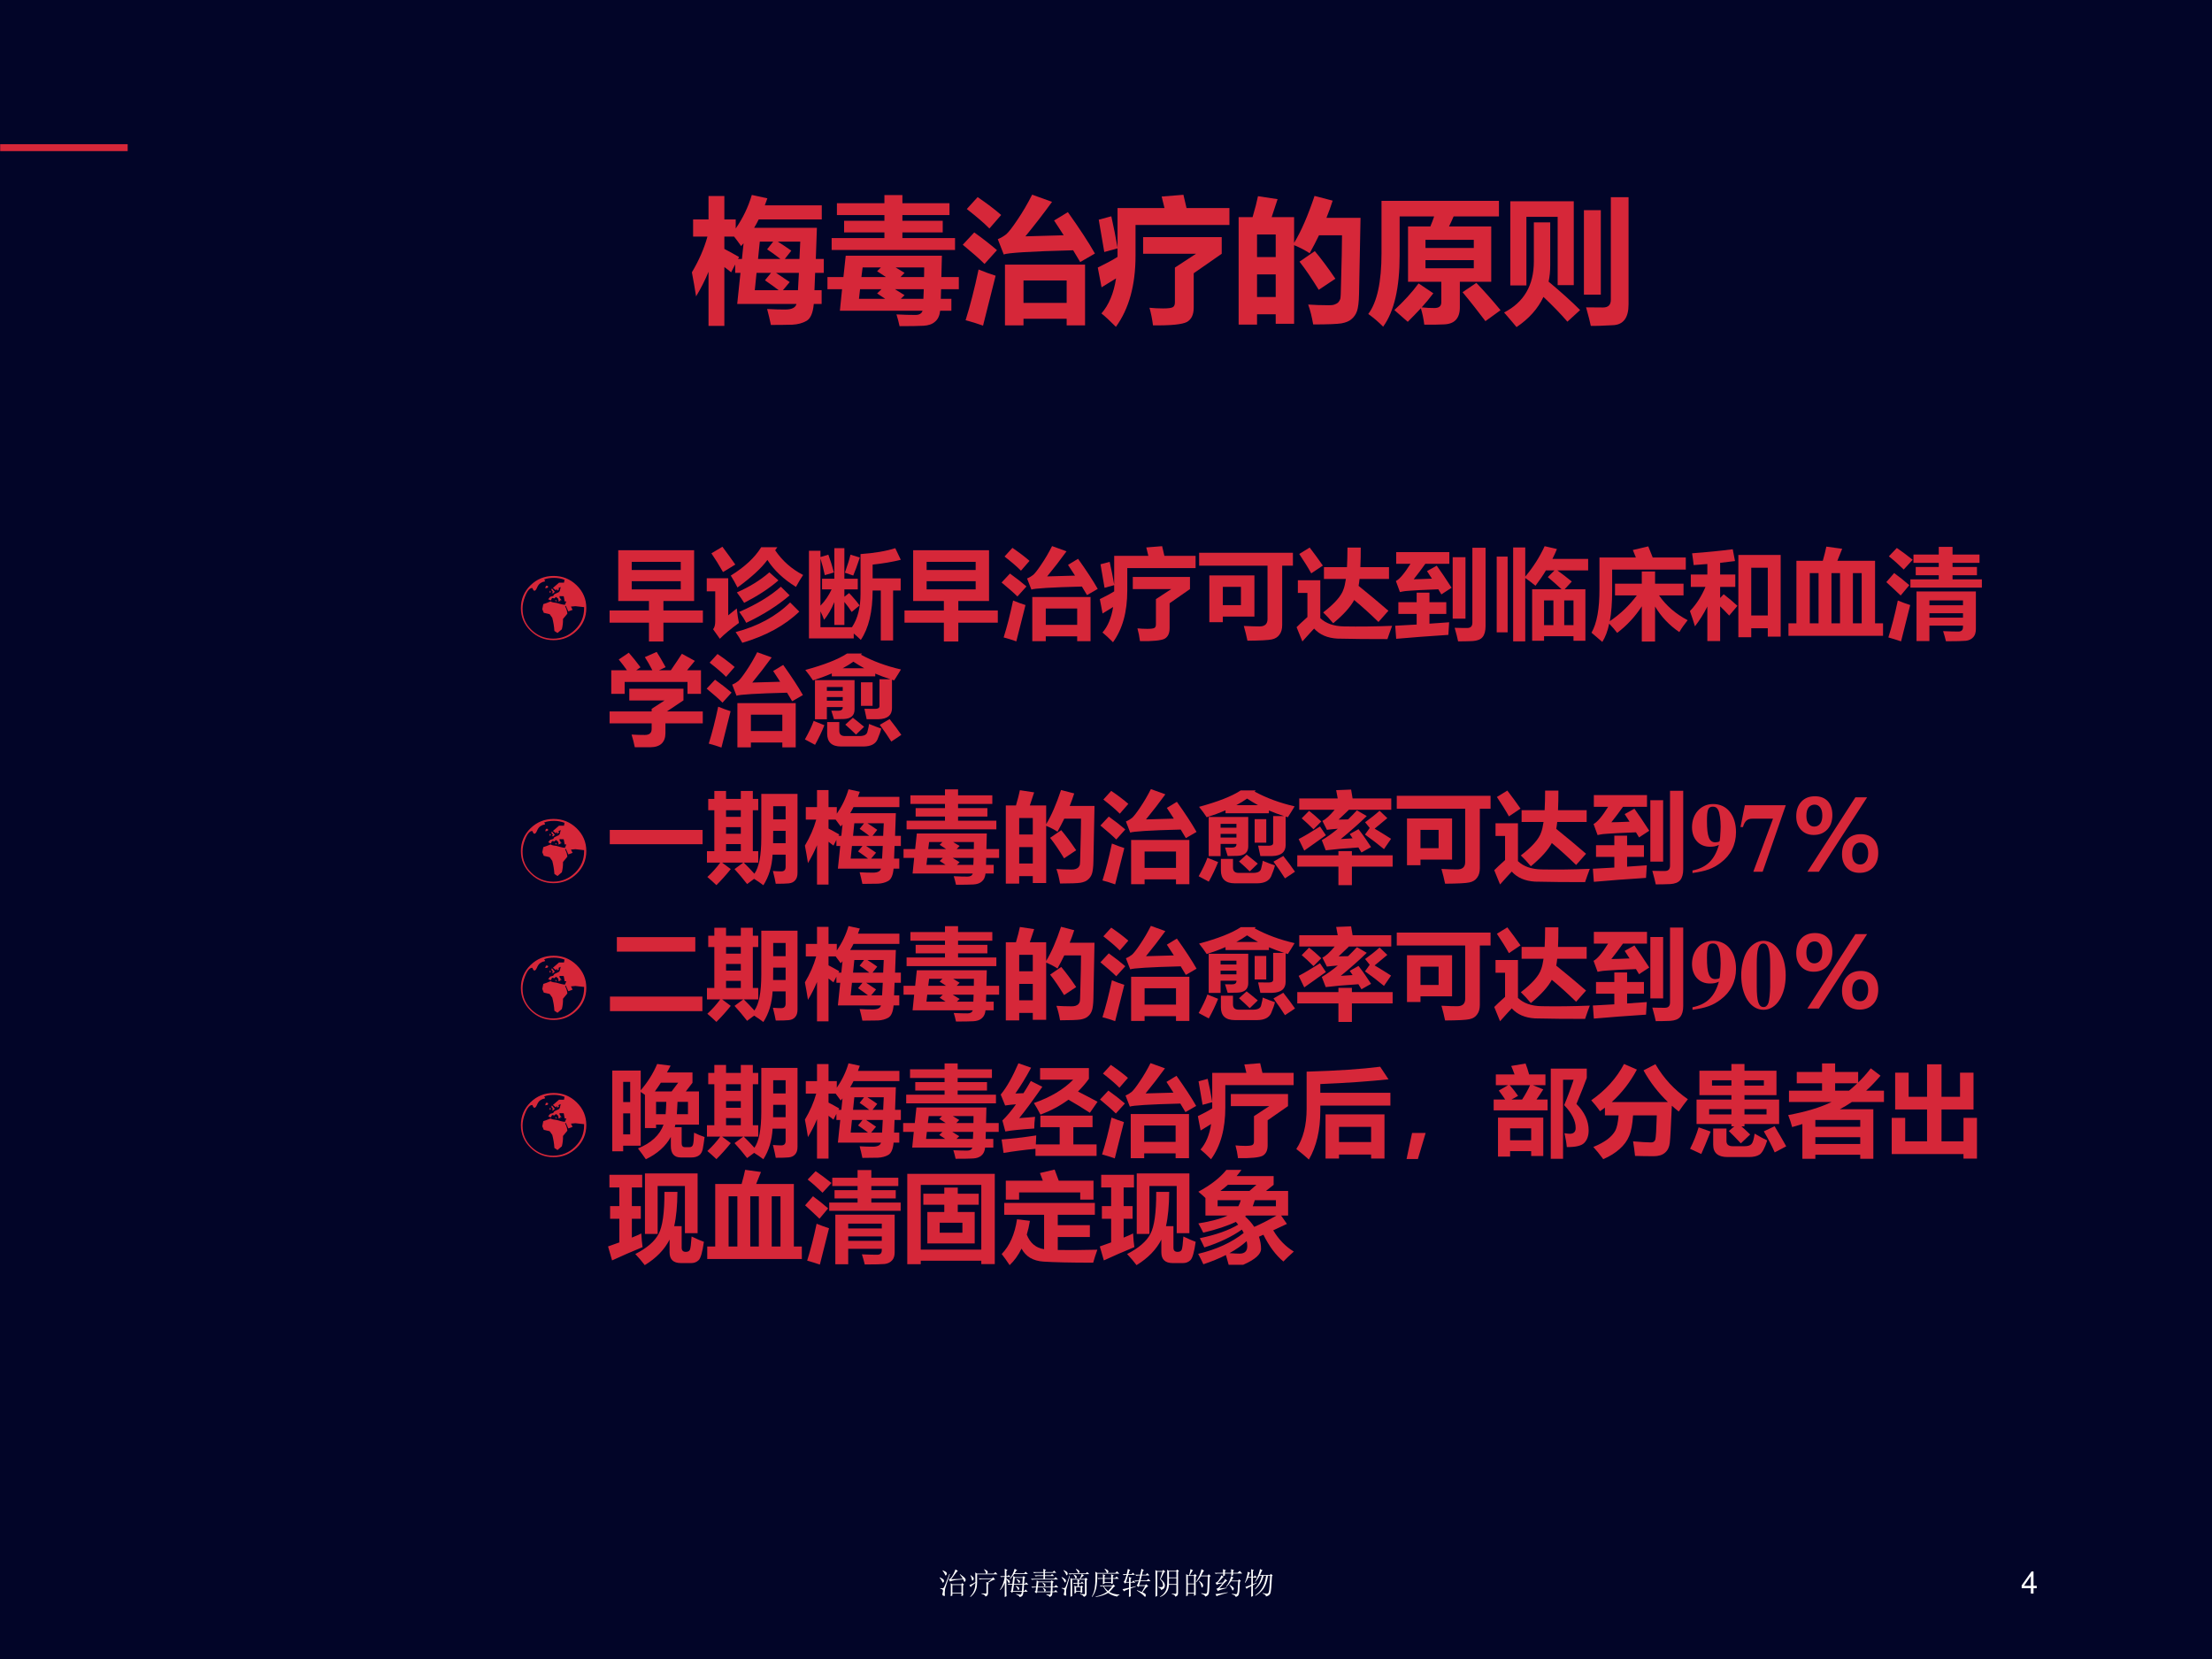 <?xml version="1.0" encoding="UTF-8" standalone="no"?>
<!DOCTYPE svg PUBLIC "-//W3C//DTD SVG 1.1//EN" "http://www.w3.org/Graphics/SVG/1.1/DTD/svg11.dtd">
<svg xmlns="http://www.w3.org/2000/svg" xmlns:xlink="http://www.w3.org/1999/xlink" version="1.1" width="720pt" height="540pt" viewBox="0 0 720 540">
<rect x="0" y="0" width="720" height="540" fill="#333333" stroke="none"/>
<g enable-background="new">
<g>
<g id="Layer-1" data-name="Artifact">
<clipPath id="cp107">
<path transform="matrix(1,0,0,-1,0,540)" d="M 0 0 L 720 0 L 720 540 L 0 540 Z " fill-rule="evenodd"/>
</clipPath>
<g clip-path="url(#cp107)">
<path transform="matrix(1,0,0,-1,0,540)" d="M 0 0 L 720 0 L 720 540 L 0 540 Z " fill="#727272" fill-rule="evenodd"/>
</g>
</g>
<g id="Layer-1" data-name="Artifact">
<clipPath id="cp108">
<path transform="matrix(1,0,0,-1,0,540)" d="M 0 0 L 720 0 L 720 540 L 0 540 Z " fill-rule="evenodd"/>
</clipPath>
<g clip-path="url(#cp108)">
<path transform="matrix(1,0,0,-1,0,540)" d="M 0 0 L 720 0 L 720 540 L 0 540 Z " fill="#020528" fill-rule="evenodd"/>
</g>
</g>
<g id="Layer-1" data-name="Artifact">
<clipPath id="cp109">
<path transform="matrix(1,0,0,-1,0,540)" d="M 0 0 L 720 0 L 720 540 L 0 540 Z " fill-rule="evenodd"/>
</clipPath>
<g clip-path="url(#cp109)">
<path transform="matrix(1,0,0,-1,0,540)" stroke-width="2.25" stroke-linecap="butt" stroke-miterlimit="10" stroke-linejoin="miter" fill="none" stroke="#d62739" d="M .06 491.94 L 41.56 491.94 "/>
</g>
</g>
<g id="Layer-1" data-name="Span">
<clipPath id="cp110">
<path transform="matrix(1,0,0,-1,0,540)" d="M 0 0 L 720 0 L 720 540 L 0 540 Z " fill-rule="evenodd"/>
</clipPath>
<g clip-path="url(#cp110)">
<symbol id="font_6f_7ef">
<path d="M 0 .396 C .051 .482 .09 .57 .115 .66 L .009 .66 L .009 .787 L .123 .787 L .123 .96 L .24 .96 L .24 .787 L .324 .787 L .324 .72 C .376 .795 .416 .877 .443 .968 L .558 .943 C .551 .925 .545 .908 .539 .891 L .96 .891 L .96 .787 L .494 .787 C .483 .765 .472 .744 .46 .725 L .924 .725 L .916 .495 L .975 .495 L .975 .392 L .911 .392 L .906 .264 L .959 .264 L .959 .162 L .901 .162 C .895 .096 .877 .054 .847 .037 C .817 .02 .782 .011 .743 .009 C .703 .008 .65 .007 .584 .007 C .576 .048 .566 .087 .556 .125 C .607 .122 .652 .121 .69 .121 C .738 .121 .766 .135 .773 .162 L .335 .162 L .359 .392 L .32 .392 L .32 .454 L .29 .396 C .276 .408 .259 .421 .24 .435 L .24 0 L .123 0 L .123 .4 C .098 .339 .067 .278 .031 .218 C .021 .281 .011 .34 0 .396 M .364 .59 C .345 .617 .328 .64 .312 .66 L .24 .66 L .24 .569 C .271 .553 .308 .533 .349 .509 L .341 .495 L .37 .495 L .382 .611 C .376 .604 .37 .597 .364 .59 M .801 .623 L .635 .623 C .669 .602 .702 .579 .735 .556 L .687 .495 L .795 .495 L .801 .623 M .489 .495 L .654 .495 C .617 .524 .584 .548 .556 .566 L .601 .623 L .502 .623 L .489 .495 M .54 .337 L .585 .392 L .478 .392 L .465 .264 L .641 .264 C .613 .286 .579 .31 .54 .337 M .791 .392 L .622 .392 C .653 .371 .687 .349 .723 .324 L .673 .264 L .784 .264 L .791 .392 Z "/>
</symbol>
<symbol id="font_6f_821">
<path d="M .031 .651 L .421 .651 L .421 .693 L .123 .693 L .123 .779 L .421 .779 L .421 .821 L .07 .821 L .07 .909 L .421 .909 L .421 .969 L .554 .969 L .554 .909 L .902 .909 L .902 .821 L .554 .821 L .554 .779 L .852 .779 L .852 .693 L .554 .693 L .554 .651 L .943 .651 L .943 .563 L .031 .563 L .031 .651 M 0 .363 L .118 .363 L .135 .521 L .846 .521 L .842 .363 L .971 .363 L .971 .273 L .84 .273 L .838 .202 L .916 .202 L .916 .114 L .833 .114 C .829 .078 .817 .051 .795 .033 C .774 .014 .745 .005 .709 .003 C .673 .001 .614 0 .533 0 C .527 .029 .519 .058 .51 .087 C .564 .084 .611 .083 .65 .083 C .679 .083 .696 .093 .703 .114 L .092 .114 L .108 .273 L 0 .273 L 0 .363 M .715 .434 L .504 .434 L .57 .394 L .54 .363 L .714 .363 C .714 .386 .715 .409 .715 .434 M .367 .406 L .395 .434 L .26 .434 L .251 .363 L .432 .363 C .41 .378 .388 .393 .367 .406 M .712 .273 L .499 .273 L .57 .229 L .542 .202 L .709 .202 L .712 .273 M .367 .242 L .399 .273 L .241 .273 L .233 .202 L .427 .202 L .367 .242 Z "/>
</symbol>
<symbol id="font_6f_83f">
<path d="M .777 .839 C .863 .718 .93 .616 .977 .533 L .868 .47 C .852 .497 .835 .526 .816 .557 C .501 .549 .33 .538 .303 .526 L .259 .639 C .285 .65 .306 .663 .322 .676 C .338 .69 .366 .725 .404 .782 C .443 .839 .479 .901 .513 .968 L .66 .915 C .597 .828 .531 .743 .463 .66 L .746 .668 C .723 .703 .7 .74 .675 .777 L .777 .839 M .11 .95 C .179 .903 .237 .859 .284 .818 L .197 .718 C .16 .756 .104 .804 .03 .862 L .11 .95 M .085 .689 C .148 .644 .204 .6 .253 .558 L .161 .456 C .123 .494 .069 .541 0 .598 L .085 .689 M .449 .002 L .312 .002 L .312 .451 L .904 .451 L .904 .002 L .768 .002 L .768 .051 L .449 .051 L .449 .002 M .768 .334 L .449 .334 L .449 .168 L .768 .168 L .768 .334 M .117 .415 C .163 .396 .205 .381 .243 .369 L .15 0 C .106 .016 .063 .029 .021 .04 C .055 .148 .087 .273 .117 .415 Z "/>
</symbol>
<symbol id="font_6f_8e0">
<path d="M .472 .963 L .633 .976 L .656 .878 L .973 .878 L .973 .753 L .279 .753 L .279 .526 C .279 .309 .231 .134 .134 0 C .092 .042 .057 .075 .027 .099 C .082 .162 .118 .248 .135 .358 L .028 .292 L 0 .438 C .063 .469 .112 .495 .146 .517 L .146 .58 L .048 .553 L .007 .792 L .1 .817 C .117 .742 .132 .665 .146 .586 L .146 .878 L .493 .878 L .472 .963 M .709 .396 L .709 .142 C .709 .09 .692 .055 .659 .036 C .625 .018 .542 .009 .408 .011 C .402 .059 .393 .102 .382 .141 C .413 .138 .446 .136 .482 .136 C .519 .136 .543 .139 .554 .145 C .565 .151 .57 .163 .57 .182 L .57 .438 L .726 .54 L .335 .54 L .335 .663 L .916 .663 L .916 .54 L .709 .396 Z "/>
</symbol>
<symbol id="font_6f_8e9">
<path d="M .143 .949 L .288 .927 L .244 .794 L .41 .794 L .41 .604 C .463 .691 .513 .807 .561 .951 L .695 .916 C .681 .873 .666 .83 .649 .789 L .901 .789 L .89 .227 C .889 .167 .883 .124 .875 .1 C .867 .076 .853 .056 .835 .041 C .818 .025 .792 .015 .76 .009 C .728 .004 .659 .001 .551 .001 C .541 .058 .529 .107 .514 .148 C .562 .145 .613 .143 .667 .143 C .683 .143 .697 .144 .708 .148 C .719 .152 .729 .157 .736 .164 C .743 .172 .748 .18 .751 .189 C .754 .198 .756 .238 .757 .309 L .762 .509 C .763 .571 .764 .621 .764 .66 L .594 .66 C .572 .615 .549 .57 .525 .527 C .494 .548 .456 .568 .41 .587 L .41 .006 L .274 .006 L .274 .076 L .136 .076 L .136 0 L 0 0 L 0 .794 L .103 .794 C .122 .858 .135 .91 .143 .949 M .274 .666 L .136 .666 L .136 .499 L .274 .499 L .274 .666 M .136 .204 L .274 .204 L .274 .371 L .136 .371 L .136 .204 M .563 .543 C .61 .487 .661 .419 .715 .339 L .592 .257 C .542 .338 .495 .408 .45 .465 L .563 .543 Z "/>
</symbol>
<symbol id="font_6f_53c">
<path d="M .372 .32 L .481 .247 C .455 .212 .426 .177 .395 .143 C .429 .139 .46 .138 .489 .138 C .523 .138 .54 .152 .54 .181 L .54 .332 L .294 .332 L .294 .741 L .459 .741 C .469 .766 .479 .79 .487 .815 L .232 .815 L .232 .525 C .232 .288 .192 .113 .11 0 C .075 .036 .038 .067 0 .094 C .065 .18 .098 .33 .098 .543 L .098 .93 L .966 .93 L .966 .815 L .631 .815 C .62 .789 .609 .765 .597 .741 L .909 .741 L .909 .332 L .677 .332 L .677 .142 C .677 .102 .667 .072 .648 .051 C .629 .03 .599 .018 .557 .017 C .516 .015 .468 .014 .414 .015 C .409 .058 .4 .099 .389 .136 C .358 .103 .326 .07 .292 .036 L .193 .123 C .263 .188 .323 .253 .372 .32 M .78 .642 L .423 .642 L .423 .582 L .78 .582 L .78 .642 M .78 .432 L .78 .492 L .423 .492 L .423 .432 L .78 .432 M .799 .324 C .857 .263 .917 .196 .978 .122 L .866 .041 C .813 .111 .757 .183 .697 .255 L .799 .324 Z "/>
</symbol>
<symbol id="font_6f_4e8">
<path d="M .59 .864 L .715 .864 L .715 .24 L .59 .24 L .59 .864 M .789 .96 L .92 .96 L .92 .168 C .92 .068 .881 .016 .802 .014 C .732 .01 .678 .008 .641 .009 C .635 .037 .624 .083 .606 .146 C .662 .145 .703 .145 .731 .145 C .77 .145 .789 .164 .789 .203 L .789 .96 M .046 .93 L .515 .93 L .515 .31 L .396 .31 L .396 .815 L .165 .815 L .165 .308 L .046 .308 L .046 .93 M .329 .336 C .42 .26 .498 .19 .562 .126 L .468 .04 C .419 .097 .36 .158 .291 .223 C .25 .136 .184 .062 .092 0 C .07 .027 .039 .063 0 .108 C .146 .183 .22 .308 .22 .485 L .22 .774 L .341 .774 L .341 .458 C .341 .412 .337 .372 .329 .336 Z "/>
</symbol>
<use xlink:href="#font_6f_7ef" transform="matrix(44.04,0,0,-44.04,225.206,106.082)" fill="#d62739"/>
<use xlink:href="#font_6f_821" transform="matrix(44.04,0,0,-44.04,269.332,106.168)" fill="#d62739"/>
<use xlink:href="#font_6f_83f" transform="matrix(44.04,0,0,-44.04,313.372,105.996)" fill="#d62739"/>
<use xlink:href="#font_6f_8e0" transform="matrix(44.04,0,0,-44.04,357.326,106.383)" fill="#d62739"/>
<use xlink:href="#font_6f_8e9" transform="matrix(44.04,0,0,-44.04,403.172,105.651)" fill="#d62739"/>
<use xlink:href="#font_6f_53c" transform="matrix(44.04,0,0,-44.04,445.363,106.34)" fill="#d62739"/>
<use xlink:href="#font_6f_4e8" transform="matrix(44.04,0,0,-44.04,489.575,106.469)" fill="#d62739"/>
</g>
</g>
<g id="Layer-1" data-name="Span">
<clipPath id="cp112">
<path transform="matrix(1,0,0,-1,0,540)" d="M 0 0 L 720 0 L 720 540 L 0 540 Z " fill-rule="evenodd"/>
</clipPath>
<g clip-path="url(#cp112)">
<symbol id="font_71_de">
<path d="M .949 .466 C .949 .336 .902 .226 .809 .136 C .715 .045 .604 0 .474 0 C .344 0 .233 .045 .14 .136 C .047 .226 0 .336 0 .466 C 0 .595 .047 .706 .14 .797 C .233 .887 .344 .932 .474 .932 C .604 .932 .715 .887 .808 .797 C .902 .706 .949 .595 .949 .466 M .917 .462 L .917 .479 C .833 .489 .79 .493 .79 .493 C .788 .493 .767 .491 .726 .487 L .75 .44 L .688 .417 L .652 .498 L .641 .491 C .661 .454 .672 .418 .674 .384 C .653 .359 .632 .334 .611 .308 C .612 .253 .606 .203 .594 .158 L .531 .104 L .486 .134 C .482 .197 .472 .26 .455 .324 L .417 .377 L .332 .397 L .31 .449 L .325 .523 C .349 .53 .385 .543 .431 .562 C .441 .555 .455 .55 .472 .547 C .486 .545 .5 .543 .515 .541 C .515 .541 .535 .535 .576 .524 C .6 .517 .621 .514 .639 .513 L .659 .562 L .635 .562 L .621 .637 L .56 .639 L .563 .615 L .594 .576 L .57 .588 L .576 .57 L .533 .56 L .549 .572 L .537 .606 L .508 .627 L .486 .606 L .453 .612 L .433 .576 L .396 .594 L .425 .629 L .468 .641 L .486 .667 L .549 .696 L .563 .712 L .578 .771 L .539 .752 L .557 .742 L .529 .717 L .52 .744 L .506 .723 L .465 .758 L .553 .834 L .625 .834 L .633 .876 C .584 .895 .533 .904 .481 .904 C .423 .904 .375 .896 .336 .88 C .345 .873 .35 .866 .35 .857 C .35 .854 .346 .851 .338 .849 C .332 .848 .327 .847 .321 .846 C .306 .841 .29 .832 .274 .82 C .259 .808 .244 .786 .231 .754 C .22 .73 .209 .717 .196 .717 C .188 .717 .181 .724 .175 .737 C .169 .75 .166 .757 .166 .757 C .154 .757 .143 .754 .134 .748 C .107 .73 .083 .692 .06 .632 C .036 .571 .024 .514 .024 .458 C .024 .336 .067 .233 .154 .149 C .241 .065 .346 .022 .469 .022 C .591 .022 .697 .065 .785 .151 C .873 .236 .917 .34 .917 .462 M .492 .702 L .47 .68 L .449 .682 L .468 .704 L .456 .708 L .442 .732 L .45 .751 L .492 .702 M .396 .769 L .38 .757 L .353 .753 L .363 .788 L .39 .788 L .396 .769 M .435 .7 L .421 .684 L .415 .702 L .425 .719 L .435 .7 M .517 .578 L .515 .558 L .496 .578 L .517 .578 Z "/>
</symbol>
<use xlink:href="#font_71_de" transform="matrix(22.44,0,0,-22.44,169.55,208.375)" fill="#d62739"/>
</g>
</g>
<g id="Layer-1" data-name="Span">
<clipPath id="cp114">
<path transform="matrix(1,0,0,-1,0,540)" d="M 0 0 L 720 0 L 720 540 L 0 540 Z " fill-rule="evenodd"/>
</clipPath>
<g clip-path="url(#cp114)">
<symbol id="font_6f_77e">
<path d="M 0 .315 L .4 .315 L .4 .411 L .088 .411 L .088 .927 L .859 .927 L .859 .411 L .547 .411 L .547 .315 L .948 .315 L .948 .191 L .547 .191 L .547 0 L .4 0 L .4 .191 L 0 .191 L 0 .315 M .723 .809 L .225 .809 L .225 .726 L .723 .726 L .723 .809 M .723 .529 L .723 .612 L .225 .612 L .225 .529 L .723 .529 Z "/>
</symbol>
<symbol id="font_6f_a6d">
<path d="M .305 .349 C .311 .287 .319 .239 .327 .202 C .245 .142 .18 .089 .133 .041 L .064 .138 C .079 .155 .086 .182 .086 .218 L .086 .523 L 0 .523 L 0 .656 L .218 .656 L .218 .279 C .243 .299 .271 .323 .305 .349 M .159 .976 C .203 .918 .246 .857 .29 .795 C .209 .745 .167 .719 .165 .719 C .124 .791 .085 .854 .047 .909 L .159 .976 M .979 .689 C .957 .657 .933 .617 .906 .568 C .78 .646 .683 .737 .616 .842 C .556 .759 .454 .666 .312 .562 C .293 .601 .27 .641 .244 .683 C .386 .771 .489 .867 .553 .971 L .717 .971 L .695 .94 C .767 .834 .861 .75 .979 .689 M .847 .41 L .94 .317 C .795 .177 .602 .071 .361 0 C .341 .037 .318 .074 .293 .109 C .521 .169 .705 .27 .847 .41 M .753 .57 L .842 .482 C .723 .38 .576 .286 .401 .203 C .382 .239 .358 .276 .33 .314 C .505 .39 .646 .475 .753 .57 M .636 .716 L .728 .634 C .634 .552 .518 .477 .38 .406 C .361 .437 .336 .472 .306 .512 C .434 .568 .544 .636 .636 .716 Z "/>
</symbol>
<symbol id="font_6f_76e">
<path d="M .932 .508 L .855 .508 L .855 0 L .73 0 L .73 .508 L .647 .508 C .647 .292 .607 .125 .527 .006 C .5 .032 .476 .054 .455 .071 L .455 .021 L 0 .021 L 0 .912 L .117 .912 L .117 .848 L .197 .872 C .217 .819 .236 .758 .254 .691 L .161 .664 C .15 .717 .135 .773 .117 .833 L .117 .354 C .164 .402 .201 .457 .23 .519 L .133 .519 L .133 .628 L .258 .628 L .258 .938 L .36 .938 L .36 .628 L .496 .628 L .496 .519 L .36 .519 L .36 .445 L .408 .482 C .452 .436 .488 .394 .514 .356 L .434 .29 C .415 .321 .39 .355 .36 .392 L .36 .158 L .258 .158 L .258 .39 C .228 .318 .193 .258 .154 .21 C .143 .24 .13 .269 .117 .296 L .117 .135 L .437 .135 C .495 .222 .524 .334 .524 .473 L .524 .878 C .666 .888 .783 .908 .877 .938 L .933 .82 C .851 .799 .756 .783 .647 .771 L .647 .631 L .932 .631 L .932 .508 M .422 .872 L .517 .843 C .491 .765 .469 .704 .45 .66 L .365 .689 C .393 .768 .412 .828 .422 .872 Z "/>
</symbol>
<symbol id="font_6f_554">
<path d="M 0 .893 L .953 .893 L .953 .762 L .844 .762 L .844 .159 C .844 .118 .835 .085 .816 .061 C .799 .036 .772 .02 .738 .013 C .703 .005 .621 .001 .491 0 C .481 .048 .469 .098 .454 .15 C .529 .146 .582 .145 .614 .145 C .668 .145 .695 .17 .695 .22 L .695 .762 L 0 .762 L 0 .893 M .104 .663 L .562 .663 L .562 .245 L .241 .245 L .241 .188 L .104 .188 L .104 .663 M .425 .361 L .425 .547 L .241 .547 L .241 .361 L .425 .361 Z "/>
</symbol>
<symbol id="font_6f_ad6">
<path d="M .48 .153 C .632 .15 .796 .152 .971 .159 C .954 .114 .938 .069 .923 .024 C .74 .024 .57 .025 .414 .029 C .314 .035 .235 .068 .178 .131 C .152 .104 .113 .06 .059 0 L 0 .145 C .02 .165 .056 .2 .11 .248 L .11 .493 L .013 .493 L .013 .622 L .241 .622 L .241 .237 C .298 .183 .378 .155 .48 .153 M .278 .755 L .512 .755 C .515 .812 .517 .878 .517 .954 L .652 .954 C .652 .88 .651 .813 .648 .755 L .939 .755 L .939 .635 L .64 .635 C .637 .609 .634 .586 .63 .565 C .741 .476 .841 .391 .933 .312 L .832 .198 C .752 .276 .67 .351 .585 .421 C .548 .351 .477 .272 .372 .185 C .337 .227 .303 .264 .27 .295 C .387 .385 .456 .464 .477 .531 C .486 .554 .494 .589 .501 .635 L .278 .635 L .278 .755 M .133 .954 C .182 .891 .226 .83 .267 .771 L .149 .692 C .12 .745 .079 .811 .027 .889 L .133 .954 Z "/>
</symbol>
<symbol id="font_6f_4f0">
<path d="M .784 .951 L .918 .951 L .918 .154 C .918 .106 .908 .069 .888 .044 C .868 .019 .833 .006 .786 .003 C .738 .001 .689 0 .639 0 C .633 .029 .622 .075 .604 .138 C .66 .136 .702 .136 .732 .136 C .767 .136 .784 .154 .784 .191 L .784 .951 M .01 .907 L .55 .907 L .55 .788 L .306 .788 C .266 .732 .227 .68 .188 .631 C .216 .631 .278 .633 .373 .637 C .353 .668 .337 .694 .323 .714 L .422 .769 C .466 .707 .517 .633 .573 .545 L .469 .477 L .438 .529 L .253 .521 C .168 .516 .118 .513 .103 .511 C .088 .509 .07 .506 .048 .501 L .007 .613 C .044 .632 .094 .69 .155 .788 L .01 .788 L .01 .907 M .584 .855 L .714 .855 L .714 .231 L .584 .231 L .584 .855 M .032 .398 L .218 .398 L .218 .495 L .348 .495 L .348 .398 L .519 .398 L .519 .279 L .348 .279 L .348 .18 L .548 .194 L .54 .066 C .341 .053 .164 .04 .01 .026 L 0 .159 L .218 .171 L .218 .279 L .032 .279 L .032 .398 Z "/>
</symbol>
<symbol id="font_6f_41a">
<path d="M .36 .529 L .659 .529 C .616 .57 .569 .611 .519 .653 L .587 .721 L .5 .721 C .469 .668 .433 .617 .394 .565 C .364 .59 .33 .616 .29 .644 L .29 0 L .167 0 L .167 .954 L .29 .954 L .29 .658 C .369 .752 .435 .854 .487 .967 L .612 .938 C .598 .904 .583 .871 .566 .838 L .929 .838 L .929 .721 L .616 .721 C .663 .687 .712 .65 .763 .608 L .69 .529 L .901 .529 L .901 .006 L .78 .006 L .78 .052 L .481 .052 L .481 .006 L .36 .006 L .36 .529 M .481 .165 L .576 .165 L .576 .416 L .481 .416 L .481 .165 M .78 .416 L .686 .416 L .686 .165 L .78 .165 L .78 .416 M 0 .861 L .111 .861 L .111 .092 L 0 .092 L 0 .861 Z "/>
</symbol>
<symbol id="font_6f_67c">
<path d="M .42 .934 L .577 .971 L .622 .858 L .958 .858 L .958 .735 L .21 .735 L .21 .523 C .21 .399 .202 .295 .186 .211 C .292 .283 .384 .37 .461 .473 L .239 .473 L .239 .592 L .511 .592 L .511 .716 L .646 .716 L .646 .592 L .935 .592 L .935 .473 L .686 .473 C .758 .369 .855 .285 .977 .221 C .945 .181 .916 .141 .892 .1 C .789 .171 .707 .257 .646 .36 L .646 .004 L .511 .004 L .511 .362 C .445 .259 .362 .169 .261 .092 C .241 .119 .214 .15 .18 .186 C .164 .11 .141 .049 .11 0 L 0 .094 C .055 .189 .082 .338 .081 .541 L .081 .858 L .451 .858 C .44 .886 .43 .911 .42 .934 Z "/>
</symbol>
<symbol id="font_6f_578">
<path d="M 0 .305 C .066 .374 .118 .456 .158 .55 L .009 .55 L .009 .676 L .177 .676 L .177 .783 C .131 .779 .085 .775 .038 .772 C .034 .807 .029 .847 .022 .892 C .173 .903 .31 .917 .435 .933 L .458 .813 C .408 .807 .358 .801 .307 .795 L .307 .676 L .461 .676 L .461 .55 L .307 .55 L .307 .438 L .343 .476 C .392 .438 .438 .399 .483 .358 L .399 .259 C .368 .293 .337 .324 .307 .353 L .307 0 L .177 0 L .177 .351 C .14 .277 .098 .21 .051 .15 C .039 .192 .022 .243 0 .305 M .492 .039 L .492 .875 L .922 .875 L .922 .045 L .791 .045 L .791 .13 L .623 .13 L .623 .039 L .492 .039 M .791 .745 L .623 .745 L .623 .26 L .791 .26 L .791 .745 Z "/>
</symbol>
<symbol id="font_6f_a35">
<path d="M .385 .906 L .546 .884 C .527 .836 .511 .795 .497 .762 L .88 .762 L .88 .127 L .961 .127 L .961 0 L 0 0 L 0 .127 L .081 .127 L .081 .762 L .349 .762 C .365 .818 .377 .867 .385 .906 M .217 .127 L .306 .127 L .306 .637 L .217 .637 L .217 .127 M .744 .637 L .655 .637 L .655 .127 L .744 .127 L .744 .637 M .437 .127 L .524 .127 L .524 .637 L .437 .637 L .437 .127 Z "/>
</symbol>
<symbol id="font_6f_86f">
<path d="M .245 .63 L .533 .63 L .533 .672 L .299 .672 L .299 .756 L .533 .756 L .533 .798 L .276 .798 L .276 .882 L .533 .882 L .533 .96 L .673 .96 L .673 .882 L .947 .882 L .947 .798 L .673 .798 L .673 .756 L .921 .756 L .921 .672 L .673 .672 L .673 .63 L .971 .63 L .971 .546 L .245 .546 L .245 .63 M .107 .949 C .161 .912 .214 .872 .268 .829 L .177 .73 C .129 .777 .079 .822 .026 .864 L .107 .949 M .08 .694 C .132 .656 .184 .615 .234 .571 L .146 .466 C .095 .515 .046 .56 0 .602 L .08 .694 M .438 .003 L .307 .003 L .307 .507 L .91 .507 L .91 .125 C .91 .089 .901 .061 .883 .042 C .865 .022 .84 .01 .809 .006 C .777 .003 .71 .001 .606 .001 C .597 .037 .588 .072 .577 .104 C .646 .101 .698 .1 .732 .1 C .764 .1 .779 .115 .779 .146 L .779 .16 L .438 .16 L .438 .003 M .779 .416 L .438 .416 L .438 .367 L .779 .367 L .779 .416 M .438 .241 L .779 .241 L .779 .286 L .438 .286 L .438 .241 M .117 .415 C .161 .397 .203 .382 .243 .369 L .15 0 C .107 .015 .064 .028 .021 .04 C .055 .148 .087 .273 .117 .415 Z "/>
</symbol>
<use xlink:href="#font_6f_77e" transform="matrix(32.04,0,0,-32.04,198.416,208.796)" fill="#d62739"/>
<use xlink:href="#font_6f_a6d" transform="matrix(32.04,0,0,-32.04,230.049,209.234)" fill="#d62739"/>
<use xlink:href="#font_6f_76e" transform="matrix(32.04,0,0,-32.04,263.31,208.483)" fill="#d62739"/>
<use xlink:href="#font_6f_77e" transform="matrix(32.04,0,0,-32.04,294.408,208.796)" fill="#d62739"/>
<use xlink:href="#font_6f_83f" transform="matrix(32.04,0,0,-32.04,326.01,208.765)" fill="#d62739"/>
<use xlink:href="#font_6f_8e0" transform="matrix(32.04,0,0,-32.04,357.987,209.046)" fill="#d62739"/>
<use xlink:href="#font_6f_554" transform="matrix(32.04,0,0,-32.04,390.306,208.545)" fill="#d62739"/>
<use xlink:href="#font_6f_ad6" transform="matrix(32.04,0,0,-32.04,422.033,208.796)" fill="#d62739"/>
<use xlink:href="#font_6f_4f0" transform="matrix(32.04,0,0,-32.04,454.136,208.765)" fill="#d62739"/>
<use xlink:href="#font_6f_41a" transform="matrix(32.04,0,0,-32.04,487.174,208.765)" fill="#d62739"/>
<use xlink:href="#font_6f_67c" transform="matrix(32.04,0,0,-32.04,518.025,208.952)" fill="#d62739"/>
<use xlink:href="#font_6f_578" transform="matrix(32.04,0,0,-32.04,550.065,208.671)" fill="#d62739"/>
<use xlink:href="#font_6f_a35" transform="matrix(32.04,0,0,-32.04,582.133,206.95)" fill="#d62739"/>
<use xlink:href="#font_6f_86f" transform="matrix(32.04,0,0,-32.04,613.985,208.765)" fill="#d62739"/>
</g>
</g>
<g id="Layer-1" data-name="Span">
<clipPath id="cp115">
<path transform="matrix(1,0,0,-1,0,540)" d="M 0 0 L 720 0 L 720 540 L 0 540 Z " fill-rule="evenodd"/>
</clipPath>
<g clip-path="url(#cp115)">
<symbol id="font_6f_605">
<path d="M .195 .96 C .234 .916 .274 .866 .314 .812 L .271 .782 L .434 .782 C .407 .835 .382 .879 .358 .915 L .478 .968 C .504 .928 .534 .877 .569 .813 L .502 .782 L .622 .782 C .666 .846 .704 .902 .734 .949 L .866 .877 L .787 .782 L .928 .782 L .928 .542 L .791 .542 L .791 .663 L .153 .663 L .153 .542 L .017 .542 L .017 .782 L .176 .782 C .148 .822 .12 .858 .093 .891 L .195 .96 M 0 .364 L .427 .364 L .427 .39 L .558 .475 L .2 .475 L .2 .594 L .75 .594 L .75 .476 L .582 .364 L .946 .364 L .946 .243 L .567 .243 L .567 .144 C .567 .099 .555 .064 .53 .039 C .505 .014 .466 .001 .415 0 C .363 0 .31 0 .256 0 C .247 .045 .236 .088 .223 .129 C .272 .126 .317 .125 .358 .125 C .404 .125 .427 .145 .427 .185 L .427 .243 L 0 .243 L 0 .364 Z "/>
</symbol>
<symbol id="font_6f_35cd">
<path d="M .714 .712 L .273 .712 L .273 .742 C .212 .715 .148 .692 .082 .671 C .059 .706 .033 .742 .004 .777 C .195 .829 .337 .884 .428 .944 L .58 .944 L .569 .932 C .688 .867 .823 .817 .975 .782 C .952 .744 .93 .707 .906 .671 C .898 .673 .891 .675 .884 .678 L .884 .39 C .884 .317 .839 .28 .748 .277 L .627 .277 C .622 .302 .614 .337 .604 .383 C .649 .382 .685 .382 .712 .382 C .742 .382 .757 .391 .757 .41 L .757 .683 L .868 .683 C .814 .7 .763 .719 .714 .74 L .714 .712 M .223 .276 L .102 .276 L .102 .674 L .504 .674 L .504 .376 C .504 .314 .467 .282 .395 .279 C .368 .278 .335 .277 .295 .277 C .287 .305 .278 .334 .268 .364 C .288 .364 .312 .364 .338 .363 C .368 .363 .384 .374 .384 .396 L .384 .4 L .223 .4 L .223 .276 M .651 .229 C .694 .211 .736 .195 .775 .182 C .769 .154 .756 .117 .737 .072 C .716 .025 .669 .001 .596 0 L .367 0 C .273 0 .226 .044 .226 .131 L .226 .248 L .349 .248 L .349 .16 C .349 .124 .368 .106 .406 .106 L .553 .106 C .602 .106 .629 .121 .635 .151 C .645 .191 .651 .217 .651 .229 M .569 .652 L .687 .652 L .687 .413 L .569 .413 L .569 .652 M .089 .26 L .198 .216 C .171 .149 .139 .082 .103 .017 L 0 .072 C .042 .148 .072 .21 .089 .26 M .86 .278 C .907 .219 .946 .166 .979 .118 L .877 .05 C .843 .104 .804 .161 .76 .22 L .86 .278 M .487 .292 C .511 .274 .549 .243 .601 .2 L .519 .121 C .489 .151 .452 .185 .41 .222 L .487 .292 M .492 .861 C .462 .839 .426 .817 .383 .794 L .603 .794 C .566 .814 .529 .837 .492 .861 M .384 .604 L .223 .604 L .223 .565 L .384 .565 L .384 .604 M .223 .465 L .384 .465 L .384 .502 L .223 .502 L .223 .465 Z "/>
</symbol>
<use xlink:href="#font_6f_605" transform="matrix(32.064,0,0,-32.064,198.417,243.234)" fill="#d62739"/>
<use xlink:href="#font_6f_83f" transform="matrix(32.064,0,0,-32.064,230.018,243.328)" fill="#d62739"/>
<use xlink:href="#font_6f_35cd" transform="matrix(32.064,0,0,-32.064,261.996,242.983)" fill="#d62739"/>
</g>
</g>
<g id="Layer-1" data-name="Span">
<clipPath id="cp116">
<path transform="matrix(1,0,0,-1,0,540)" d="M 0 0 L 720 0 L 720 540 L 0 540 Z " fill-rule="evenodd"/>
</clipPath>
<g clip-path="url(#cp116)">
<use xlink:href="#font_71_de" transform="matrix(22.44,0,0,-22.44,169.55,287.475)" fill="#d62739"/>
</g>
</g>
<g id="Layer-1" data-name="Span">
<clipPath id="cp117">
<path transform="matrix(1,0,0,-1,0,540)" d="M 0 0 L 720 0 L 720 540 L 0 540 Z " fill-rule="evenodd"/>
</clipPath>
<g clip-path="url(#cp117)">
<symbol id="font_6f_2581">
<path d="M 0 .145 L .943 .145 L .943 0 L 0 0 L 0 .145 Z "/>
</symbol>
<symbol id="font_6f_7ab">
<path d="M .521 .762 L .466 .762 L .466 .346 L .521 .346 L .521 .23 L .374 .23 C .41 .195 .446 .157 .482 .117 C .528 .181 .552 .302 .552 .479 L .552 .928 L .92 .928 L .92 .126 C .92 .093 .912 .067 .896 .05 C .881 .032 .859 .022 .831 .019 C .802 .016 .758 .015 .699 .015 C .693 .048 .684 .091 .67 .145 C .706 .142 .734 .141 .755 .141 C .784 .141 .799 .156 .799 .186 L .799 .311 L .667 .311 C .66 .19 .629 .087 .573 0 C .546 .021 .515 .043 .479 .065 L .408 .012 C .367 .065 .324 .116 .28 .164 L .369 .23 L .154 .23 L .242 .164 C .194 .104 .145 .05 .096 .001 C .063 .032 .033 .06 .004 .084 C .052 .128 .096 .177 .135 .23 L 0 .23 L 0 .346 L .075 .346 L .075 .762 L .013 .762 L .013 .877 L .075 .877 L .075 .958 L .194 .958 L .194 .877 L .344 .877 L .344 .958 L .466 .958 L .466 .877 L .521 .877 L .521 .762 M .799 .803 L .673 .803 L .673 .669 L .799 .669 L .799 .803 M .194 .695 L .344 .695 L .344 .762 L .194 .762 L .194 .695 M .194 .523 L .344 .523 L .344 .59 L .194 .59 L .194 .523 M .672 .427 L .799 .427 L .799 .553 L .673 .553 L .672 .427 M .194 .346 L .344 .346 L .344 .418 L .194 .418 L .194 .346 Z "/>
</symbol>
<symbol id="font_6f_8b4">
<path d="M .02 .881 L .411 .881 L .395 .965 L .547 .971 C .551 .948 .556 .918 .562 .881 L .955 .881 L .955 .766 L .525 .766 L .42 .666 L .516 .668 C .545 .696 .576 .727 .606 .76 L .706 .702 C .632 .63 .544 .552 .442 .468 L .562 .476 C .552 .491 .542 .506 .533 .519 L .622 .569 C .668 .51 .71 .449 .75 .387 L .652 .332 L .621 .383 C .481 .374 .371 .364 .289 .354 L .249 .457 C .299 .486 .353 .524 .412 .573 C .37 .57 .333 .566 .301 .562 L .255 .653 C .289 .669 .331 .707 .38 .766 L .02 .766 L .02 .881 M .915 .681 L .786 .574 C .837 .544 .893 .509 .953 .471 L .881 .366 C .818 .418 .754 .467 .688 .514 L .736 .581 L .689 .639 C .746 .68 .795 .719 .836 .756 L .915 .681 M .045 .679 L .12 .755 C .159 .725 .2 .689 .244 .647 L .165 .567 C .12 .612 .08 .649 .045 .679 M .231 .596 L .291 .507 L .071 .351 L .014 .468 C .068 .496 .141 .539 .231 .596 M 0 .303 L .418 .303 L .418 .346 L .555 .346 L .555 .303 L .969 .303 L .969 .188 L .555 .188 L .555 0 L .418 0 L .418 .188 L 0 .188 L 0 .303 Z "/>
</symbol>
<use xlink:href="#font_6f_2581" transform="matrix(32.04,0,0,-32.04,198.479,274.786)" fill="#d62739"/>
<use xlink:href="#font_6f_7ab" transform="matrix(32.04,0,0,-32.04,230.112,288.146)" fill="#d62739"/>
<use xlink:href="#font_6f_7ef" transform="matrix(32.04,0,0,-32.04,261.995,287.927)" fill="#d62739"/>
<use xlink:href="#font_6f_821" transform="matrix(32.04,0,0,-32.04,294.098,287.99)" fill="#d62739"/>
<use xlink:href="#font_6f_8e9" transform="matrix(32.04,0,0,-32.04,327.39,287.614)" fill="#d62739"/>
<use xlink:href="#font_6f_83f" transform="matrix(32.04,0,0,-32.04,358.178,287.865)" fill="#d62739"/>
<use xlink:href="#font_6f_35cd" transform="matrix(32.04,0,0,-32.04,390.156,287.52)" fill="#d62739"/>
<use xlink:href="#font_6f_8b4" transform="matrix(32.04,0,0,-32.04,422.258,288.115)" fill="#d62739"/>
<use xlink:href="#font_6f_554" transform="matrix(32.04,0,0,-32.04,454.642,287.645)" fill="#d62739"/>
<use xlink:href="#font_6f_ad6" transform="matrix(32.04,0,0,-32.04,486.369,287.896)" fill="#d62739"/>
<use xlink:href="#font_6f_4f0" transform="matrix(32.04,0,0,-32.04,518.472,287.865)" fill="#d62739"/>
</g>
</g>
<g id="Layer-1" data-name="Span">
<clipPath id="cp118">
<path transform="matrix(1,0,0,-1,0,540)" d="M 0 0 L 720 0 L 720 540 L 0 540 Z " fill-rule="evenodd"/>
</clipPath>
<g clip-path="url(#cp118)">
<symbol id="font_77_1a">
<path d="M .005 0 C .145 .02 .213 .045 .291 .104 C .393 .18 .447 .288 .447 .415 C .447 .588 .355 .701 .215 .701 C .09 .701 0 .602 0 .465 C 0 .347 .073 .267 .182 .267 C .221 .267 .245 .272 .273 .286 C .23 .134 .149 .055 .005 .026 L .005 0 M .212 .674 C .238 .674 .254 .664 .266 .64 C .281 .613 .291 .542 .291 .471 C .291 .444 .289 .412 .286 .367 C .284 .354 .284 .345 .283 .341 C .282 .328 .281 .323 .278 .321 C .27 .316 .252 .312 .237 .312 C .175 .312 .152 .37 .152 .528 C .152 .644 .164 .674 .212 .674 Z "/>
</symbol>
<symbol id="font_77_18">
<path d="M .46 .676 L .044 .676 L 0 .454 L .025 .454 C .042 .516 .071 .54 .123 .539 L .33 .539 L .13 0 L .225 0 L .46 .676 Z "/>
</symbol>
<use xlink:href="#font_77_1a" transform="matrix(32.04,0,0,-32.04,550.743,284.167)" fill="#d62739"/>
<use xlink:href="#font_77_18" transform="matrix(32.04,0,0,-32.04,566.535,283.75)" fill="#d62739"/>
</g>
</g>
<g id="Layer-1" data-name="Span">
<clipPath id="cp120">
<path transform="matrix(1,0,0,-1,0,540)" d="M 0 0 L 720 0 L 720 540 L 0 540 Z " fill-rule="evenodd"/>
</clipPath>
<g clip-path="url(#cp120)">
<symbol id="font_6f_360">
<path d="M .177 .385 C .124 .385 .081 .403 .049 .437 C .016 .472 0 .517 0 .574 C 0 .636 .017 .686 .052 .723 C .086 .76 .132 .778 .19 .778 C .245 .778 .288 .762 .32 .728 C .351 .695 .367 .648 .367 .588 C .367 .526 .35 .477 .315 .44 C .28 .403 .234 .385 .177 .385 M .187 .693 C .163 .693 .142 .684 .126 .665 C .111 .645 .103 .617 .103 .579 C .103 .544 .11 .517 .125 .499 C .139 .48 .159 .47 .183 .47 C .208 .47 .228 .48 .243 .499 C .258 .519 .265 .547 .265 .583 C .265 .618 .258 .645 .243 .665 C .229 .684 .21 .693 .187 .693 M .72 .767 L .23 .011 L .113 .011 L .601 .767 L .72 .767 M .643 0 C .589 0 .546 .017 .513 .052 C .481 .086 .465 .132 .465 .189 C .465 .252 .482 .301 .517 .338 C .551 .375 .598 .393 .656 .393 C .712 .393 .755 .376 .786 .343 C .817 .31 .833 .263 .833 .203 C .833 .142 .816 .092 .781 .055 C .746 .018 .7 0 .643 0 M .651 .308 C .626 .308 .606 .298 .59 .278 C .575 .258 .568 .23 .568 .194 C .568 .159 .575 .132 .589 .113 C .604 .095 .624 .085 .649 .085 C .674 .085 .694 .095 .708 .115 C .723 .135 .731 .163 .731 .199 C .731 .234 .723 .261 .708 .28 C .694 .299 .675 .308 .651 .308 Z "/>
</symbol>
<use xlink:href="#font_6f_360" transform="matrix(32.04,0,0,-32.04,584.671,284.11)" fill="#d62739"/>
</g>
</g>
<g id="Layer-1" data-name="Span">
<clipPath id="cp121">
<path transform="matrix(1,0,0,-1,0,540)" d="M 0 0 L 720 0 L 720 540 L 0 540 Z " fill-rule="evenodd"/>
</clipPath>
<g clip-path="url(#cp121)">
<use xlink:href="#font_71_de" transform="matrix(22.44,0,0,-22.44,169.55,331.995)" fill="#d62739"/>
</g>
</g>
<g id="Layer-1" data-name="Span">
<clipPath id="cp122">
<path transform="matrix(1,0,0,-1,0,540)" d="M 0 0 L 720 0 L 720 540 L 0 540 Z " fill-rule="evenodd"/>
</clipPath>
<g clip-path="url(#cp122)">
<symbol id="font_6f_437">
<path d="M .07 .752 L .867 .752 L .867 .605 L .07 .605 L .07 .752 M 0 .148 L .939 .148 L .939 0 L 0 0 L 0 .148 Z "/>
</symbol>
<use xlink:href="#font_6f_437" transform="matrix(32.04,0,0,-32.04,198.541,329.13)" fill="#d62739"/>
<use xlink:href="#font_6f_7ab" transform="matrix(32.04,0,0,-32.04,230.112,332.666)" fill="#d62739"/>
<use xlink:href="#font_6f_7ef" transform="matrix(32.04,0,0,-32.04,261.995,332.447)" fill="#d62739"/>
<use xlink:href="#font_6f_821" transform="matrix(32.04,0,0,-32.04,294.098,332.51)" fill="#d62739"/>
<use xlink:href="#font_6f_8e9" transform="matrix(32.04,0,0,-32.04,327.39,332.134)" fill="#d62739"/>
<use xlink:href="#font_6f_83f" transform="matrix(32.04,0,0,-32.04,358.178,332.385)" fill="#d62739"/>
<use xlink:href="#font_6f_35cd" transform="matrix(32.04,0,0,-32.04,390.156,332.04)" fill="#d62739"/>
<use xlink:href="#font_6f_8b4" transform="matrix(32.04,0,0,-32.04,422.258,332.635)" fill="#d62739"/>
<use xlink:href="#font_6f_554" transform="matrix(32.04,0,0,-32.04,454.642,332.166)" fill="#d62739"/>
<use xlink:href="#font_6f_ad6" transform="matrix(32.04,0,0,-32.04,486.369,332.416)" fill="#d62739"/>
<use xlink:href="#font_6f_4f0" transform="matrix(32.04,0,0,-32.04,518.472,332.385)" fill="#d62739"/>
</g>
</g>
<g id="Layer-1" data-name="Span">
<clipPath id="cp123">
<path transform="matrix(1,0,0,-1,0,540)" d="M 0 0 L 720 0 L 720 540 L 0 540 Z " fill-rule="evenodd"/>
</clipPath>
<g clip-path="url(#cp123)">
<symbol id="font_77_11">
<path d="M .226 .701 C .161 .701 .095 .657 .054 .585 C .022 .53 0 .436 0 .353 C 0 .146 .094 0 .227 0 C .357 0 .452 .148 .452 .35 C .452 .55 .355 .701 .226 .701 M .294 .235 C .294 .176 .286 .098 .277 .071 C .266 .042 .25 .028 .227 .028 C .177 .028 .158 .086 .158 .235 L .158 .464 C .158 .616 .176 .673 .225 .673 C .274 .673 .294 .611 .294 .464 L .294 .235 Z "/>
</symbol>
<use xlink:href="#font_77_1a" transform="matrix(32.04,0,0,-32.04,550.743,328.687)" fill="#d62739"/>
<use xlink:href="#font_77_11" transform="matrix(32.04,0,0,-32.04,566.759,328.687)" fill="#d62739"/>
</g>
</g>
<g id="Layer-1" data-name="Span">
<clipPath id="cp124">
<path transform="matrix(1,0,0,-1,0,540)" d="M 0 0 L 720 0 L 720 540 L 0 540 Z " fill-rule="evenodd"/>
</clipPath>
<g clip-path="url(#cp124)">
<use xlink:href="#font_6f_360" transform="matrix(32.04,0,0,-32.04,584.671,328.63)" fill="#d62739"/>
</g>
</g>
<g id="Layer-1" data-name="Span">
<clipPath id="cp125">
<path transform="matrix(1,0,0,-1,0,540)" d="M 0 0 L 720 0 L 720 540 L 0 540 Z " fill-rule="evenodd"/>
</clipPath>
<g clip-path="url(#cp125)">
<use xlink:href="#font_71_de" transform="matrix(22.44,0,0,-22.44,169.55,376.665)" fill="#d62739"/>
</g>
</g>
<g id="Layer-1" data-name="Span">
<clipPath id="cp126">
<path transform="matrix(1,0,0,-1,0,540)" d="M 0 0 L 720 0 L 720 540 L 0 540 Z " fill-rule="evenodd"/>
</clipPath>
<g clip-path="url(#cp126)">
<symbol id="font_6f_78f">
<path d="M .456 .968 L .593 .951 C .58 .927 .568 .904 .556 .882 L .815 .882 L .815 .777 L .747 .689 L .881 .689 L .881 .352 L .641 .352 C .639 .343 .637 .334 .635 .326 L .705 .326 L .705 .163 C .705 .136 .716 .123 .737 .123 L .786 .123 C .805 .123 .816 .133 .821 .152 C .826 .171 .829 .21 .831 .27 C .865 .253 .9 .239 .938 .226 C .931 .172 .925 .131 .919 .103 C .913 .075 .901 .053 .881 .039 C .861 .025 .835 .018 .803 .018 L .698 .018 C .629 .018 .595 .057 .595 .135 L .595 .227 C .543 .132 .458 .056 .341 0 C .317 .035 .291 .071 .261 .11 C .396 .165 .483 .246 .521 .352 L .445 .352 L .445 .317 L .332 .317 L .332 .654 C .319 .664 .304 .674 .289 .684 L .289 .138 L .111 .138 L .111 .081 L 0 .081 L 0 .901 L .289 .901 L .289 .701 C .361 .785 .417 .874 .456 .968 M .182 .786 L .111 .786 L .111 .581 L .182 .581 L .182 .786 M .433 .689 L .603 .689 L .67 .778 L .494 .778 C .474 .747 .453 .717 .433 .689 M .769 .458 L .769 .583 L .663 .583 C .661 .536 .659 .495 .656 .458 L .769 .458 M .445 .458 L .542 .458 C .545 .494 .548 .536 .549 .583 L .445 .583 L .445 .458 M .182 .253 L .182 .466 L .111 .466 L .111 .253 L .182 .253 Z "/>
</symbol>
<symbol id="font_6f_995">
<path d="M .149 .634 L .231 .637 C .256 .675 .28 .716 .306 .761 L .423 .702 C .324 .56 .246 .454 .188 .384 C .254 .388 .307 .393 .349 .397 C .343 .351 .341 .312 .341 .278 C .203 .269 .105 .259 .047 .248 L .017 .36 C .06 .401 .106 .455 .155 .524 C .112 .521 .075 .517 .045 .512 L 0 .623 C .061 .696 .12 .802 .18 .941 L .309 .896 C .255 .795 .201 .708 .149 .634 M .896 .892 L .896 .783 C .863 .737 .826 .694 .785 .654 C .851 .62 .918 .586 .984 .55 L .906 .438 C .829 .488 .757 .532 .688 .571 C .605 .51 .51 .459 .404 .419 C .382 .462 .36 .501 .337 .537 C .506 .596 .639 .675 .736 .774 L .4 .774 L .4 .892 L .896 .892 M .403 .409 L .933 .409 L .933 .292 L .738 .292 L .738 .117 L .974 .117 L .974 0 L .353 0 L .353 .072 C .239 .061 .131 .047 .029 .03 L .009 .167 C .115 .175 .232 .188 .361 .208 C .359 .18 .358 .149 .357 .117 L .599 .117 L .599 .292 L .403 .292 L .403 .409 Z "/>
</symbol>
<symbol id="font_6f_564">
<path d="M .244 .494 C .244 .298 .205 .133 .128 0 C .091 .034 .048 .07 0 .107 C .07 .212 .105 .348 .105 .517 L .105 .893 C .417 .902 .666 .919 .852 .943 L .937 .815 C .749 .795 .518 .778 .244 .767 L .244 .678 L .956 .678 L .956 .548 L .244 .548 L .244 .494 M .297 .01 L .297 .459 L .896 .459 L .896 .01 L .76 .01 L .76 .051 L .434 .051 L .434 .01 L .297 .01 M .76 .332 L .434 .332 L .434 .178 L .76 .178 L .76 .332 Z "/>
</symbol>
<use xlink:href="#font_6f_78f" transform="matrix(32.04,0,0,-32.04,199.292,377.336)" fill="#d62739"/>
<use xlink:href="#font_6f_7ab" transform="matrix(32.04,0,0,-32.04,230.112,377.336)" fill="#d62739"/>
<use xlink:href="#font_6f_7ef" transform="matrix(32.04,0,0,-32.04,261.995,377.117)" fill="#d62739"/>
<use xlink:href="#font_6f_821" transform="matrix(32.04,0,0,-32.04,293.97,377.18)" fill="#d62739"/>
<use xlink:href="#font_6f_995" transform="matrix(32.04,0,0,-32.04,325.728,376.241)" fill="#d62739"/>
<use xlink:href="#font_6f_83f" transform="matrix(32.04,0,0,-32.04,358.05,377.055)" fill="#d62739"/>
<use xlink:href="#font_6f_8e0" transform="matrix(32.04,0,0,-32.04,389.899,377.336)" fill="#d62739"/>
<use xlink:href="#font_6f_564" transform="matrix(32.04,0,0,-32.04,421.939,377.43)" fill="#d62739"/>
</g>
</g>
<g id="Layer-1" data-name="Span">
<clipPath id="cp127">
<path transform="matrix(1,0,0,-1,0,540)" d="M 0 0 L 720 0 L 720 540 L 0 540 Z " fill-rule="evenodd"/>
</clipPath>
<g clip-path="url(#cp127)">
<symbol id="font_6f_367">
<path d="M .194 .265 L .115 0 L 0 0 L .056 .265 L .194 .265 Z "/>
</symbol>
<use xlink:href="#font_6f_367" transform="matrix(32.04,0,0,-32.04,457.831,377.258)" fill="#d62739"/>
</g>
</g>
<g id="Layer-1" data-name="Span">
<clipPath id="cp128">
<path transform="matrix(1,0,0,-1,0,540)" d="M 0 0 L 720 0 L 720 540 L 0 540 Z " fill-rule="evenodd"/>
</clipPath>
<g clip-path="url(#cp128)">
<symbol id="font_6f_b11">
<path d="M .526 .748 L .398 .748 L .504 .705 C .483 .672 .46 .637 .435 .602 L .548 .602 L .548 .492 L 0 .492 L 0 .602 L .117 .602 C .098 .631 .076 .661 .052 .693 L .147 .748 L .022 .748 L .022 .857 L .212 .857 C .201 .888 .19 .916 .178 .943 L .324 .968 C .337 .935 .349 .898 .36 .857 L .526 .857 L .526 .748 M .248 .639 L .181 .602 L .289 .602 C .321 .651 .348 .7 .37 .748 L .163 .748 C .201 .704 .229 .668 .248 .639 M .841 .557 C .924 .474 .965 .384 .965 .288 C .965 .234 .95 .192 .921 .162 C .893 .132 .833 .118 .743 .119 C .739 .165 .73 .212 .719 .26 C .744 .256 .762 .254 .773 .254 C .813 .254 .833 .274 .833 .313 C .833 .386 .794 .464 .716 .545 C .75 .625 .782 .711 .812 .803 L .705 .803 L .705 0 L .58 0 L .58 .916 L .946 .916 L .946 .822 C .924 .76 .888 .671 .841 .557 M .044 .022 L .044 .418 L .504 .418 L .504 .028 L .381 .028 L .381 .078 L .167 .078 L .167 .022 L .044 .022 M .381 .309 L .167 .309 L .167 .188 L .381 .188 L .381 .309 Z "/>
</symbol>
<symbol id="font_6f_4e2">
<path d="M .982 .609 C .955 .576 .924 .534 .889 .484 C .865 .503 .841 .523 .819 .543 C .81 .335 .803 .209 .798 .166 C .793 .123 .777 .089 .75 .066 C .723 .042 .684 .03 .635 .03 C .568 .03 .505 .031 .445 .033 C .439 .087 .433 .136 .425 .181 C .509 .174 .571 .17 .608 .17 C .631 .17 .645 .18 .651 .2 C .657 .22 .662 .302 .666 .445 L .425 .445 C .419 .354 .406 .284 .385 .235 C .365 .186 .332 .142 .288 .103 C .244 .063 .189 .029 .122 0 C .082 .054 .048 .095 .021 .124 C .078 .147 .126 .173 .164 .201 C .201 .229 .228 .259 .245 .291 C .261 .322 .272 .374 .278 .445 L .139 .445 L .139 .523 C .122 .511 .106 .499 .089 .487 C .059 .53 .029 .566 0 .598 C .147 .701 .258 .824 .333 .967 L .464 .91 C .396 .782 .31 .672 .208 .58 L .779 .58 C .679 .676 .596 .784 .531 .902 L .652 .965 C .736 .821 .846 .702 .982 .609 Z "/>
</symbol>
<symbol id="font_6f_3568">
<path d="M .066 .584 L .42 .584 L .42 .629 L .095 .629 L .095 .877 L .42 .877 L .42 .945 L .553 .945 L .553 .877 L .878 .877 L .878 .629 L .553 .629 L .553 .584 L .905 .584 L .905 .336 L .553 .336 L .553 .312 L .522 .312 C .551 .286 .581 .259 .611 .229 L .516 .139 C .473 .185 .433 .227 .394 .264 L .449 .312 L .42 .312 L .42 .336 L .066 .336 L .066 .584 M .75 .726 L .75 .78 L .553 .78 L .553 .726 L .75 .726 M .223 .726 L .42 .726 L .42 .78 L .223 .78 L .223 .726 M .194 .433 L .42 .433 L .42 .487 L .194 .487 L .194 .433 M .777 .433 L .777 .487 L .553 .487 L .553 .433 L .777 .433 M .859 .313 C .912 .224 .951 .156 .977 .109 L .86 .047 C .83 .115 .793 .187 .749 .261 L .859 .313 M .087 .302 L .209 .259 C .167 .153 .135 .077 .114 .031 L 0 .084 C .036 .155 .065 .228 .087 .302 M .656 .238 C .71 .206 .753 .183 .784 .169 C .759 .09 .733 .042 .706 .025 C .679 .008 .643 0 .598 0 L .381 0 C .284 0 .235 .042 .235 .125 L .235 .29 L .37 .29 L .37 .163 C .37 .128 .391 .11 .434 .11 L .552 .11 C .586 .11 .609 .117 .623 .131 C .637 .145 .648 .18 .656 .238 Z "/>
</symbol>
<symbol id="font_6f_9c0">
<path d="M .008 .692 L .344 .692 L .344 .767 L .087 .767 L .087 .882 L .344 .882 L .344 .969 L .477 .969 L .477 .882 L .711 .882 L .711 .775 C .756 .819 .799 .867 .839 .919 L .938 .844 C .891 .789 .843 .738 .792 .692 L .973 .692 L .973 .577 L .647 .577 C .607 .55 .566 .525 .524 .503 L .865 .503 L .865 0 L .732 0 L .732 .041 L .276 .041 L .276 0 L .144 0 L .144 .353 C .11 .342 .076 .332 .04 .322 C .031 .357 .018 .398 0 .444 C .179 .477 .326 .521 .441 .577 L .008 .577 L .008 .692 M .702 .767 L .477 .767 L .477 .692 L .618 .692 C .647 .716 .675 .741 .702 .767 M .732 .394 L .276 .394 L .276 .325 L .732 .325 L .732 .394 M .276 .15 L .732 .15 L .732 .219 L .276 .219 L .276 .15 Z "/>
</symbol>
<symbol id="font_6f_4de">
<path d="M .694 .628 L .694 .873 L .831 .873 L .831 .499 L .506 .499 L .506 .175 L .729 .175 L .729 .414 L .866 .414 L .866 0 L .729 0 L .729 .046 L 0 .046 L 0 .414 L .137 .414 L .137 .175 L .359 .175 L .359 .499 L .035 .499 L .035 .873 L .172 .873 L .172 .628 L .359 .628 L .359 .958 L .506 .958 L .506 .628 L .694 .628 Z "/>
</symbol>
<use xlink:href="#font_6f_b11" transform="matrix(32.04,0,0,-32.04,486.184,377.18)" fill="#d62739"/>
<use xlink:href="#font_6f_4e2" transform="matrix(32.04,0,0,-32.04,517.943,377.305)" fill="#d62739"/>
<use xlink:href="#font_6f_3568" transform="matrix(32.04,0,0,-32.04,550.108,376.616)" fill="#d62739"/>
<use xlink:href="#font_6f_9c0" transform="matrix(32.04,0,0,-32.04,582.051,377.18)" fill="#d62739"/>
<use xlink:href="#font_6f_4de" transform="matrix(32.04,0,0,-32.04,615.749,377.117)" fill="#d62739"/>
</g>
</g>
<g id="Layer-1" data-name="Span">
<clipPath id="cp129">
<path transform="matrix(1,0,0,-1,0,540)" d="M 0 0 L 720 0 L 720 540 L 0 540 Z " fill-rule="evenodd"/>
</clipPath>
<g clip-path="url(#cp129)">
<symbol id="font_6f_8bb">
<path d="M .375 .317 L .375 .932 L .91 .932 L .91 .325 L .781 .325 L .781 .804 L .504 .804 L .504 .317 L .375 .317 M .041 .048 L 0 .19 L .115 .231 L .115 .471 L .021 .471 L .021 .6 L .115 .6 L .115 .789 L .014 .789 L .014 .918 L .347 .918 L .347 .789 L .242 .789 L .242 .6 L .333 .6 L .333 .471 L .242 .471 L .242 .28 C .28 .295 .312 .309 .338 .322 C .341 .268 .345 .222 .351 .183 C .241 .138 .138 .093 .041 .048 M .849 .291 C .899 .267 .94 .249 .974 .237 C .959 .132 .941 .069 .92 .05 C .899 .03 .874 .021 .845 .021 L .741 .021 C .664 .021 .625 .057 .625 .131 L .625 .259 C .573 .157 .489 .071 .373 0 C .346 .036 .314 .074 .277 .113 C .394 .173 .473 .24 .513 .316 C .554 .392 .574 .535 .573 .744 L .705 .744 C .704 .603 .693 .487 .672 .396 L .748 .396 L .748 .178 C .748 .149 .762 .135 .79 .135 C .811 .135 .825 .142 .832 .157 C .838 .172 .844 .216 .849 .291 Z "/>
</symbol>
<symbol id="font_6f_5a0">
<path d="M 0 0 L 0 .918 L .889 .918 L .889 .001 L .752 .001 L .752 .035 L .137 .035 L .137 0 L 0 0 M .752 .805 L .137 .805 L .137 .148 L .752 .148 L .752 .805 M .685 .53 L .685 .211 L .204 .211 L .204 .53 L .376 .53 L .376 .604 L .163 .604 L .163 .716 L .376 .716 L .376 .778 L .513 .778 L .513 .716 L .726 .716 L .726 .604 L .513 .604 L .513 .53 L .685 .53 M .329 .32 L .56 .32 L .56 .421 L .329 .421 L .329 .32 Z "/>
</symbol>
<symbol id="font_6f_613">
<path d="M .389 .936 L .538 .971 C .551 .937 .565 .899 .58 .858 L .933 .858 L .933 .666 L .798 .666 L .798 .739 L .177 .739 L .177 .666 L .042 .666 L .042 .858 L .418 .858 L .389 .936 M .896 .406 L .896 .286 L .57 .286 L .57 .154 C .677 .152 .811 .153 .972 .157 C .953 .103 .939 .059 .93 .025 C .698 .025 .529 .029 .424 .036 C .319 .043 .245 .087 .202 .168 C .169 .101 .129 .045 .081 0 C .052 .044 .025 .081 0 .113 C .081 .196 .133 .313 .156 .466 L .287 .45 C .279 .4 .268 .353 .255 .31 C .289 .224 .347 .175 .431 .162 L .431 .512 L .026 .512 L .026 .632 L .947 .632 L .947 .512 L .57 .512 L .57 .406 L .896 .406 Z "/>
</symbol>
<symbol id="font_6f_a8a">
<path d="M .287 .964 L .44 .964 C .425 .942 .408 .922 .391 .901 L .767 .901 L .767 .812 L .689 .75 L .914 .75 L .914 .5 L .843 .5 L .902 .415 L .763 .35 C .818 .257 .888 .185 .972 .134 C .929 .096 .894 .062 .866 .033 C .789 .097 .722 .187 .663 .305 L .618 .285 C .632 .243 .639 .201 .639 .161 C .639 .107 .579 .053 .458 0 L .31 0 C .302 .031 .293 .063 .282 .099 C .214 .064 .137 .033 .053 .005 C .039 .036 .021 .072 0 .111 C .186 .155 .34 .226 .463 .323 C .458 .334 .451 .345 .444 .357 C .342 .285 .215 .224 .063 .176 C .05 .204 .035 .236 .017 .27 C .181 .304 .312 .35 .407 .408 C .4 .417 .392 .426 .383 .436 C .301 .396 .19 .359 .052 .326 C .038 .355 .021 .386 .002 .42 C .132 .441 .232 .468 .299 .5 L .074 .5 L .074 .678 C .055 .697 .031 .718 .002 .742 C .126 .809 .221 .882 .287 .964 M .226 .75 L .521 .75 L .592 .812 L .302 .812 C .278 .79 .253 .77 .226 .75 M .79 .594 L .79 .656 L .576 .656 C .569 .633 .562 .612 .555 .594 L .79 .594 M .198 .594 L .408 .594 C .418 .611 .426 .632 .433 .656 L .198 .656 L .198 .594 M .796 .5 L .488 .5 C .484 .497 .48 .494 .477 .491 C .514 .458 .545 .423 .57 .385 C .642 .416 .717 .455 .796 .5 M .493 .24 C .443 .195 .385 .155 .318 .118 C .364 .115 .398 .113 .421 .113 C .473 .113 .499 .139 .499 .189 C .499 .204 .497 .221 .493 .24 Z "/>
</symbol>
<use xlink:href="#font_6f_8bb" transform="matrix(32.04,0,0,-32.04,197.915,411.802)" fill="#d62739"/>
<use xlink:href="#font_6f_a35" transform="matrix(32.04,0,0,-32.04,230.206,409.8)" fill="#d62739"/>
<use xlink:href="#font_6f_86f" transform="matrix(32.04,0,0,-32.04,262.058,411.615)" fill="#d62739"/>
<use xlink:href="#font_6f_5a0" transform="matrix(32.04,0,0,-32.04,295.315,411.489)" fill="#d62739"/>
<use xlink:href="#font_6f_613" transform="matrix(32.04,0,0,-32.04,326.041,411.802)" fill="#d62739"/>
<use xlink:href="#font_6f_8bb" transform="matrix(32.04,0,0,-32.04,357.987,411.802)" fill="#d62739"/>
<use xlink:href="#font_6f_a8a" transform="matrix(32.04,0,0,-32.04,389.993,411.677)" fill="#d62739"/>
</g>
</g>
<g id="Layer-1" data-name="Artifact">
<clipPath id="cp130">
<path transform="matrix(1,0,0,-1,0,540)" d="M 0 0 L 720 0 L 720 540 L 0 540 Z " fill-rule="evenodd"/>
</clipPath>
<g clip-path="url(#cp130)">
<symbol id="font_83_22eb">
<path d="M .418 .367 L .418 .117 L .715 .117 L .715 .367 L .418 .367 M .379 .555 C .441 .555 .504 .557 .566 .562 C .629 .565 .694 .568 .762 .57 C .733 .62 .699 .667 .66 .711 L .668 .723 C .764 .652 .819 .607 .832 .586 C .845 .568 .852 .551 .852 .535 C .852 .52 .846 .504 .836 .488 C .826 .475 .818 .469 .812 .469 C .807 .469 .803 .474 .801 .484 C .793 .505 .784 .527 .773 .551 C .664 .54 .587 .534 .543 .531 C .499 .526 .457 .518 .418 .508 C .379 .5 .354 .49 .344 .477 L .301 .555 C .316 .555 .337 .566 .363 .59 C .389 .616 .419 .661 .453 .727 C .487 .792 .509 .842 .52 .879 L .598 .824 C .569 .809 .536 .773 .5 .719 C .464 .667 .423 .612 .379 .555 M .367 .312 C .367 .349 .366 .387 .363 .426 L .418 .391 L .711 .391 L .738 .43 L .797 .383 L .766 .355 L .766 .109 C .766 .081 .767 .053 .77 .027 L .715 .004 L .715 .094 L .418 .094 L .418 .023 L .363 0 C .366 .039 .367 .076 .367 .109 L .367 .312 M .336 .723 C .24 .436 .188 .276 .18 .242 C .174 .211 .171 .172 .168 .125 C .168 .078 .169 .044 .172 .023 C .172 .013 .167 .008 .156 .008 C .148 .008 .135 .012 .117 .02 C .099 .027 .09 .042 .09 .062 C .09 .076 .094 .094 .102 .117 C .109 .143 .113 .164 .113 .18 C .113 .195 .107 .208 .094 .219 C .083 .229 .059 .24 .02 .25 L .02 .266 C .066 .26 .095 .258 .105 .258 C .116 .26 .129 .272 .145 .293 C .16 .316 .219 .461 .32 .727 L .336 .723 M .008 .617 C .096 .576 .142 .542 .145 .516 C .147 .492 .143 .474 .133 .461 C .122 .451 .115 .445 .109 .445 C .099 .445 .091 .456 .086 .477 C .073 .51 .044 .555 0 .609 L .008 .617 M .105 .848 C .178 .814 .219 .789 .227 .773 C .234 .758 .238 .747 .238 .742 C .238 .729 .233 .715 .223 .699 C .212 .684 .204 .676 .199 .676 C .191 .676 .184 .688 .176 .711 C .163 .745 .137 .786 .098 .836 L .105 .848 Z "/>
</symbol>
<symbol id="font_83_2bc7">
<path d="M .199 .484 C .199 .633 .198 .738 .195 .801 L .254 .762 L .543 .762 C .54 .806 .52 .852 .48 .898 L .488 .906 C .548 .878 .582 .855 .59 .84 C .598 .827 .602 .816 .602 .809 C .602 .793 .592 .777 .574 .762 L .797 .762 L .852 .812 L .922 .738 L .254 .738 C .257 .533 .253 .397 .242 .332 C .232 .27 .21 .211 .176 .156 C .145 .102 .099 .049 .039 0 L .027 .012 C .082 .072 .124 .135 .152 .203 C .181 .271 .197 .357 .199 .461 C .113 .401 .062 .354 .047 .32 L 0 .383 C .078 .417 .145 .451 .199 .484 M .047 .711 C .102 .669 .133 .637 .141 .613 C .148 .592 .145 .574 .129 .559 C .116 .543 .107 .535 .102 .535 C .091 .535 .085 .548 .082 .574 C .077 .616 .061 .659 .035 .703 L .047 .711 M .59 .473 L .734 .582 L .434 .582 C .4 .582 .368 .578 .34 .57 L .305 .605 L .738 .605 L .781 .645 L .844 .566 L .801 .562 C .762 .549 .697 .516 .605 .461 L .645 .434 L .609 .414 L .609 .121 C .612 .069 .585 .033 .527 .012 C .522 .053 .479 .083 .398 .102 L .398 .117 C .471 .112 .517 .109 .535 .109 C .553 .109 .561 .122 .559 .148 L .559 .387 L .555 .492 L .59 .473 Z "/>
</symbol>
<symbol id="font_83_1eb5">
<path d="M .516 .355 L .523 .367 C .578 .344 .609 .326 .617 .312 C .628 .299 .633 .289 .633 .281 C .633 .273 .629 .263 .621 .25 C .613 .237 .607 .23 .602 .23 C .594 .23 .587 .241 .582 .262 C .569 .293 .547 .324 .516 .355 M .719 .199 L .734 .41 L .457 .41 L .426 .199 L .719 .199 M .566 .875 L .531 .859 C .521 .841 .504 .814 .48 .777 L .789 .777 L .84 .828 L .914 .754 L .469 .754 C .422 .684 .375 .628 .328 .586 L .316 .594 C .392 .69 .447 .801 .48 .926 L .566 .875 M .734 .434 L .746 .629 L .484 .629 L .461 .434 L .734 .434 M .801 .613 L .789 .434 L .812 .434 L .859 .48 L .93 .41 L .789 .41 L .773 .199 L .793 .199 L .84 .246 L .91 .176 L .77 .176 C .762 .105 .747 .06 .727 .039 C .708 .018 .68 .005 .641 0 C .641 .031 .604 .06 .531 .086 L .535 .102 C .605 .086 .651 .079 .672 .082 C .693 .082 .707 .113 .715 .176 L .426 .176 L .395 .141 L .344 .191 L .371 .211 L .402 .41 L .324 .41 L .281 .402 L .25 .434 L .406 .434 C .422 .564 .432 .65 .438 .691 L .488 .652 L .742 .652 L .773 .688 L .832 .637 L .801 .613 M .539 .578 L .547 .59 C .596 .569 .626 .553 .637 .543 C .65 .533 .656 .522 .656 .512 C .656 .501 .652 .49 .645 .477 C .639 .464 .634 .457 .629 .457 C .621 .457 .615 .466 .609 .484 C .596 .513 .573 .544 .539 .578 M .211 .223 C .211 .186 .212 .121 .215 .027 L .156 .004 C .159 .158 .16 .312 .16 .469 C .118 .37 .068 .289 .008 .227 L 0 .238 C .083 .363 .135 .504 .156 .66 L .086 .66 L .039 .652 L .008 .684 L .16 .684 C .16 .757 .159 .837 .156 .926 L .246 .883 L .211 .855 L .211 .684 L .246 .684 L .285 .723 L .348 .66 L .211 .66 L .211 .602 C .258 .581 .288 .562 .301 .547 C .316 .534 .324 .521 .324 .508 C .324 .497 .32 .484 .312 .469 C .305 .456 .299 .449 .297 .449 C .289 .449 .281 .46 .273 .48 C .26 .514 .24 .548 .211 .582 L .211 .223 Z "/>
</symbol>
<symbol id="font_83_2202">
<path d="M .156 .203 L .168 .316 L .141 .316 C .107 .316 .076 .312 .047 .305 L .012 .34 L .172 .34 L .191 .543 L .254 .508 L .648 .508 L .68 .547 L .746 .496 L .711 .469 L .707 .34 L .766 .34 L .82 .395 L .898 .316 L .707 .316 L .703 .184 L .762 .184 L .809 .23 L .879 .16 L .703 .16 C .701 .098 .691 .059 .676 .043 C .66 .025 .638 .01 .609 0 C .609 .026 .576 .051 .508 .074 L .512 .094 C .569 .081 .605 .077 .621 .082 C .637 .085 .646 .111 .648 .16 L .207 .16 L .176 .125 L .121 .176 L .156 .203 M .242 .484 L .227 .34 L .652 .34 L .656 .484 L .242 .484 M .223 .316 L .207 .184 L .441 .184 C .439 .202 .434 .22 .426 .238 C .418 .257 .405 .276 .387 .297 L .395 .305 C .439 .284 .465 .267 .473 .254 C .483 .241 .488 .232 .488 .227 C .488 .211 .478 .197 .457 .184 L .648 .184 L .652 .316 L .223 .316 M .391 .473 C .43 .452 .454 .435 .465 .422 C .475 .411 .48 .402 .48 .395 C .48 .384 .475 .374 .465 .363 C .457 .353 .452 .348 .449 .348 C .441 .348 .436 .355 .434 .371 C .426 .397 .408 .428 .379 .465 L .391 .473 M .41 .816 C .41 .85 .409 .885 .406 .922 L .496 .887 L .461 .859 L .461 .816 L .711 .816 L .758 .863 L .828 .793 L .461 .793 L .461 .711 L .648 .711 L .691 .754 L .758 .688 L .461 .688 L .461 .598 L .754 .598 L .809 .652 L .887 .574 L .129 .574 C .095 .574 .064 .57 .035 .562 L 0 .598 L .41 .598 L .41 .688 L .25 .688 C .216 .688 .185 .684 .156 .676 L .121 .711 L .41 .711 L .41 .793 L .199 .793 C .165 .793 .134 .789 .105 .781 L .07 .816 L .41 .816 Z "/>
</symbol>
<symbol id="font_83_2524">
<path d="M .293 .004 C .296 .09 .297 .189 .297 .301 C .297 .415 .296 .521 .293 .617 L .348 .586 L .594 .586 C .628 .651 .65 .703 .66 .742 L .359 .742 C .326 .742 .294 .738 .266 .73 L .23 .766 L .793 .766 L .84 .812 L .906 .742 L .672 .742 L .734 .699 C .714 .691 .691 .674 .668 .648 C .647 .622 .63 .602 .617 .586 L .758 .586 L .797 .625 L .852 .57 L .82 .543 L .82 .102 C .818 .049 .788 .016 .73 0 C .717 .036 .678 .064 .613 .082 L .613 .098 C .686 .09 .729 .086 .742 .086 C .758 .086 .766 .094 .766 .109 L .766 .562 L .527 .562 L .598 .535 L .57 .508 L .57 .457 L .633 .457 L .672 .496 L .73 .434 L .57 .434 L .57 .34 L .625 .34 L .656 .371 L .703 .324 L .676 .301 C .676 .225 .677 .173 .68 .145 L .625 .125 L .625 .172 L .477 .172 L .477 .133 L .422 .109 C .424 .148 .426 .189 .426 .23 C .426 .275 .424 .32 .422 .367 L .477 .34 L .523 .34 L .523 .434 L .504 .434 C .47 .434 .439 .43 .41 .422 L .375 .457 L .523 .457 C .523 .499 .522 .534 .52 .562 L .348 .562 L .348 .023 L .293 .004 M .473 .914 C .525 .893 .556 .875 .566 .859 C .579 .846 .586 .835 .586 .824 C .586 .811 .582 .798 .574 .785 C .566 .775 .561 .77 .559 .77 C .551 .77 .542 .783 .531 .809 C .518 .842 .497 .874 .469 .902 L .473 .914 M .398 .734 C .451 .711 .48 .691 .488 .676 C .496 .663 .5 .652 .5 .645 C .5 .634 .495 .622 .484 .609 C .477 .599 .471 .594 .469 .594 C .461 .594 .453 .607 .445 .633 C .435 .669 .417 .699 .391 .723 L .398 .734 M .477 .316 L .477 .195 L .625 .195 L .625 .316 L .477 .316 M .277 .691 C .21 .444 .172 .305 .164 .273 C .154 .24 .148 .199 .148 .152 C .151 .105 .154 .073 .156 .055 C .156 .044 .15 .039 .137 .039 C .126 .039 .113 .042 .098 .047 C .082 .052 .074 .064 .074 .082 C .074 .095 .078 .115 .086 .141 C .094 .167 .098 .188 .098 .203 C .098 .221 .091 .236 .078 .246 C .068 .257 .043 .267 .004 .277 L .004 .293 C .051 .288 .079 .285 .09 .285 C .103 .288 .116 .299 .129 .32 C .145 .344 .189 .469 .262 .695 L .277 .691 M .008 .648 C .099 .602 .145 .562 .145 .531 C .145 .503 .137 .483 .121 .473 C .108 .462 .096 .475 .086 .512 C .073 .546 .044 .587 0 .637 L .008 .648 M .074 .875 C .147 .839 .186 .811 .191 .793 C .199 .775 .203 .762 .203 .754 C .203 .741 .198 .729 .188 .719 C .18 .708 .173 .703 .168 .703 C .16 .703 .152 .716 .145 .742 C .132 .776 .105 .816 .066 .863 L .074 .875 Z "/>
</symbol>
<symbol id="font_83_14d6">
<path d="M .363 .414 C .366 .466 .367 .526 .367 .594 L .266 .594 L .219 .586 L .188 .617 L .367 .617 C .367 .656 .366 .699 .363 .746 L .449 .703 L .418 .684 L .418 .617 L .637 .617 C .637 .661 .635 .703 .633 .742 L .723 .703 L .688 .68 L .688 .617 L .762 .617 L .812 .668 L .887 .594 L .688 .594 C .688 .518 .689 .469 .691 .445 L .637 .422 L .637 .457 L .418 .457 L .418 .438 L .363 .414 M .727 .332 C .667 .257 .616 .201 .574 .164 C .658 .112 .768 .083 .906 .078 L .906 .062 C .865 .055 .84 .038 .832 .012 C .71 .035 .612 .076 .539 .133 C .414 .062 .279 .018 .133 0 L .129 .016 C .267 .042 .392 .092 .504 .168 C .454 .217 .409 .279 .367 .352 L .328 .352 L .293 .344 L .262 .375 L .672 .375 L .707 .41 L .766 .352 L .727 .332 M .387 .352 C .436 .284 .486 .232 .535 .195 C .587 .245 .632 .297 .668 .352 L .387 .352 M .418 .594 L .418 .48 L .637 .48 L .637 .594 L .418 .594 M .117 .824 L .184 .785 L .492 .785 C .49 .801 .483 .818 .473 .836 C .465 .854 .447 .88 .418 .914 L .43 .922 C .49 .896 .523 .875 .531 .859 C .542 .846 .547 .839 .547 .836 C .547 .82 .536 .803 .516 .785 L .77 .785 L .824 .84 L .902 .762 L .18 .762 C .182 .605 .177 .483 .164 .395 C .154 .309 .135 .234 .109 .172 C .083 .109 .051 .052 .012 0 L 0 .008 C .052 .099 .085 .194 .098 .293 C .113 .392 .121 .492 .121 .594 C .124 .698 .122 .775 .117 .824 Z "/>
</symbol>
<symbol id="font_83_459c">
<path d="M .207 0 C .21 .096 .211 .184 .211 .262 C .109 .225 .053 .199 .043 .184 L 0 .254 C .078 .27 .148 .285 .211 .301 L .211 .469 L .113 .469 L .078 .438 L .035 .496 C .051 .504 .065 .525 .078 .559 C .094 .595 .111 .65 .129 .723 C .098 .723 .068 .719 .039 .711 L .004 .746 L .137 .746 C .15 .801 .161 .858 .172 .918 L .25 .879 C .237 .871 .227 .858 .219 .84 C .211 .822 .202 .79 .191 .746 L .293 .746 L .34 .793 L .402 .723 L .184 .723 L .113 .492 L .211 .492 C .211 .542 .21 .596 .207 .656 L .297 .617 L .262 .59 L .262 .492 L .312 .492 L .355 .539 L .418 .469 L .262 .469 L .262 .312 L .434 .352 L .438 .34 L .262 .277 C .262 .163 .263 .078 .266 .023 L .207 0 M .699 .871 L .66 .844 L .633 .727 L .758 .727 L .809 .777 L .879 .703 L .629 .703 L .586 .539 L .789 .539 L .844 .59 L .914 .516 L .582 .516 L .539 .383 L .738 .383 L .77 .418 L .84 .348 C .806 .34 .773 .315 .742 .273 C .711 .234 .681 .194 .652 .152 C .715 .124 .749 .1 .754 .082 C .759 .064 .759 .047 .754 .031 C .749 .013 .743 .004 .738 .004 C .73 .004 .721 .01 .711 .023 C .688 .049 .655 .078 .613 .109 C .574 .141 .525 .174 .465 .211 L .473 .223 C .514 .207 .566 .186 .629 .16 L .738 .359 L .543 .359 L .512 .324 L .461 .379 C .471 .382 .482 .396 .492 .422 C .505 .448 .517 .479 .527 .516 L .516 .516 C .482 .516 .451 .512 .422 .504 L .387 .539 L .535 .539 L .574 .703 L .543 .703 C .509 .703 .478 .699 .449 .691 L .414 .727 L .578 .727 C .596 .799 .609 .865 .617 .922 L .699 .871 Z "/>
</symbol>
<symbol id="font_83_4c64">
<path d="M .535 .109 C .587 .104 .625 .102 .648 .102 C .672 .102 .684 .113 .684 .137 L .684 .398 L .441 .398 C .436 .294 .408 .21 .355 .145 C .303 .079 .237 .031 .156 0 L .148 .012 C .214 .051 .263 .094 .297 .141 C .333 .19 .357 .241 .367 .293 C .38 .345 .387 .43 .387 .547 C .387 .667 .385 .781 .383 .891 L .441 .855 L .676 .855 L .703 .898 L .77 .852 L .738 .82 L .738 .125 C .741 .065 .711 .026 .648 .008 C .646 .049 .608 .078 .535 .094 L .535 .109 M .441 .832 L .441 .637 L .684 .637 L .684 .832 L .441 .832 M .441 .613 C .441 .561 .441 .497 .441 .422 L .684 .422 L .684 .613 L .441 .613 M 0 .004 C .003 .082 .004 .236 .004 .465 C .004 .694 .003 .832 0 .879 L .059 .848 L .227 .848 L .258 .887 L .324 .828 L .285 .809 C .27 .78 .232 .706 .172 .586 C .221 .544 .255 .509 .273 .48 C .294 .452 .306 .421 .309 .387 C .311 .353 .303 .322 .285 .293 C .27 .264 .234 .243 .18 .23 C .18 .27 .15 .297 .09 .312 L .09 .328 C .126 .323 .154 .32 .172 .32 C .198 .32 .217 .324 .23 .332 C .243 .34 .25 .354 .25 .375 C .25 .385 .246 .408 .238 .441 C .233 .475 .203 .522 .148 .582 L .23 .824 L .059 .824 L .059 .039 L 0 .004 Z "/>
</symbol>
<symbol id="font_83_2cb4">
<path d="M .055 .676 L .055 .426 L .258 .426 L .258 .676 L .055 .676 M .055 .402 L .055 .129 L .258 .129 L .258 .402 L .055 .402 M .309 .652 C .309 .348 .31 .148 .312 .055 L .258 .023 L .258 .105 L .055 .105 L .055 .039 L 0 .008 C .003 .13 .004 .251 .004 .371 C .004 .493 .003 .615 0 .734 L .059 .699 L .098 .699 C .124 .788 .138 .855 .141 .902 L .227 .855 C .201 .842 .165 .79 .121 .699 L .25 .699 L .289 .738 L .348 .68 L .309 .652 M .5 .898 L .586 .848 C .565 .835 .533 .781 .488 .688 L .699 .688 L .742 .73 L .801 .672 L .766 .645 C .76 .34 .753 .167 .742 .125 C .734 .086 .721 .059 .703 .043 C .688 .027 .661 .013 .625 0 C .612 .042 .569 .073 .496 .094 L .496 .113 C .561 .1 .608 .094 .637 .094 C .665 .094 .682 .116 .688 .16 C .695 .204 .702 .372 .707 .664 L .48 .664 C .434 .589 .384 .525 .332 .473 L .32 .48 C .375 .564 .415 .638 .441 .703 C .467 .768 .487 .833 .5 .898 M .43 .516 C .492 .469 .529 .434 .539 .41 C .549 .389 .555 .374 .555 .363 C .555 .345 .549 .329 .539 .316 C .529 .303 .521 .297 .516 .297 C .505 .297 .497 .315 .492 .352 C .482 .404 .458 .454 .422 .504 L .43 .516 Z "/>
</symbol>
<symbol id="font_83_399f">
<path d="M .027 .094 C .064 .096 .117 .103 .188 .113 C .26 .124 .34 .137 .426 .152 L .43 .141 C .352 .117 .275 .095 .199 .074 C .121 .053 .077 .035 .066 .02 L .027 .094 M .152 .277 C .191 .28 .272 .288 .395 .301 L .398 .289 C .336 .276 .276 .26 .219 .242 C .164 .227 .126 .21 .105 .191 L .059 .27 C .087 .272 .117 .289 .148 .32 C .182 .354 .219 .397 .258 .449 C .154 .436 .091 .418 .07 .395 L .027 .465 C .059 .467 .094 .495 .133 .547 C .174 .602 .204 .655 .223 .707 L .297 .652 C .276 .647 .25 .625 .219 .586 C .185 .547 .145 .505 .098 .461 C .126 .464 .184 .466 .27 .469 C .306 .516 .331 .556 .344 .59 L .414 .531 C .391 .526 .357 .499 .312 .449 C .268 .397 .215 .34 .152 .277 M .539 .68 L .621 .633 C .603 .628 .578 .595 .547 .535 L .766 .535 L .797 .578 L .859 .523 L .824 .496 C .819 .348 .814 .246 .809 .191 C .803 .137 .794 .095 .781 .066 C .768 .038 .737 .016 .688 0 C .69 .034 .65 .064 .566 .09 L .566 .105 C .637 .095 .681 .09 .699 .09 C .72 .09 .734 .105 .742 .137 C .753 .168 .762 .293 .77 .512 L .535 .512 C .488 .439 .438 .378 .383 .328 L .375 .34 C .411 .384 .445 .439 .477 .504 C .508 .569 .529 .628 .539 .68 M .484 .387 L .496 .395 C .556 .358 .592 .332 .605 .316 C .621 .301 .629 .288 .629 .277 C .629 .267 .624 .253 .613 .234 C .603 .219 .595 .211 .59 .211 C .582 .211 .576 .223 .57 .246 C .557 .283 .529 .329 .484 .387 M .277 .676 L .277 .766 L .129 .766 C .095 .766 .064 .762 .035 .754 L 0 .789 L .277 .789 C .277 .831 .276 .871 .273 .91 L .371 .871 L .336 .844 L .336 .789 L .543 .789 C .543 .831 .542 .871 .539 .91 L .637 .871 L .602 .844 L .602 .789 L .75 .789 L .82 .852 L .902 .766 L .602 .766 L .602 .711 L .543 .684 L .543 .766 L .336 .766 L .336 .703 L .277 .676 Z "/>
</symbol>
<symbol id="font_83_2899">
<path d="M .496 .91 L .582 .863 L .551 .844 C .533 .802 .513 .758 .492 .711 L .82 .711 L .848 .75 L .91 .699 L .883 .676 C .87 .355 .853 .168 .832 .113 C .811 .061 .763 .027 .688 .012 C .693 .051 .658 .083 .582 .109 L .586 .125 C .654 .109 .699 .102 .723 .102 C .746 .102 .766 .118 .781 .152 C .797 .189 .812 .367 .828 .688 L .754 .688 C .728 .505 .68 .365 .609 .266 C .539 .169 .451 .092 .344 .035 L .336 .047 C .438 .12 .517 .204 .574 .301 C .632 .397 .672 .526 .695 .688 L .613 .688 C .569 .508 .477 .361 .336 .246 L .328 .258 C .451 .396 .526 .539 .555 .688 L .484 .688 C .435 .602 .389 .536 .348 .492 L .336 .5 C .383 .576 .419 .651 .445 .727 C .474 .805 .491 .866 .496 .91 M .262 .414 L .383 .465 L .387 .449 L .262 .379 C .262 .21 .263 .092 .266 .027 L .207 0 C .21 .055 .211 .173 .211 .355 C .12 .314 .069 .281 .059 .258 L .016 .324 C .06 .335 .125 .358 .211 .395 L .211 .629 L .109 .629 C .081 .566 .048 .509 .012 .457 L 0 .465 C .029 .525 .051 .59 .066 .66 C .085 .73 .094 .784 .094 .82 L .184 .777 L .148 .754 C .138 .725 .126 .691 .113 .652 L .211 .652 C .211 .777 .21 .862 .207 .906 L .297 .867 L .262 .84 L .262 .652 L .289 .652 L .332 .699 L .395 .629 L .262 .629 L .262 .414 Z "/>
</symbol>
<use xlink:href="#font_83_22eb" transform="matrix(9.96,0,0,-9.96,305.832,519.571)" fill="#ffffff"/>
<use xlink:href="#font_83_2bc7" transform="matrix(9.96,0,0,-9.96,315.52,519.805)" fill="#ffffff"/>
<use xlink:href="#font_83_1eb5" transform="matrix(9.96,0,0,-9.96,325.48,519.844)" fill="#ffffff"/>
<use xlink:href="#font_83_2202" transform="matrix(9.96,0,0,-9.96,335.557,519.844)" fill="#ffffff"/>
<use xlink:href="#font_83_2524" transform="matrix(9.96,0,0,-9.96,345.517,519.766)" fill="#ffffff"/>
<use xlink:href="#font_83_14d6" transform="matrix(9.96,0,0,-9.96,355.36,519.805)" fill="#ffffff"/>
<use xlink:href="#font_83_459c" transform="matrix(9.96,0,0,-9.96,365.398,519.805)" fill="#ffffff"/>
<use xlink:href="#font_83_4c64" transform="matrix(9.96,0,0,-9.96,376.097,519.805)" fill="#ffffff"/>
<use xlink:href="#font_83_2cb4" transform="matrix(9.96,0,0,-9.96,386.096,519.688)" fill="#ffffff"/>
<use xlink:href="#font_83_399f" transform="matrix(9.96,0,0,-9.96,395.356,519.805)" fill="#ffffff"/>
<use xlink:href="#font_83_2899" transform="matrix(9.96,0,0,-9.96,405.199,519.766)" fill="#ffffff"/>
</g>
</g>
<g id="Layer-1" data-name="Artifact">
<clipPath id="cp132">
<path transform="matrix(1,0,0,-1,0,540)" d="M 0 0 L 720 0 L 720 540 L 0 540 Z " fill-rule="evenodd"/>
</clipPath>
<g clip-path="url(#cp132)">
<symbol id="font_85_15">
<path d="M .299 .175 L .299 0 L .387 0 L .387 .175 L .492 .175 L .492 .254 L .387 .254 L .387 .723 L .322 .723 L 0 .268 L 0 .175 L .299 .175 M .299 .254 L .077 .254 L .299 .573 L .299 .254 Z "/>
</symbol>
<use xlink:href="#font_85_15" transform="matrix(9.96,0,0,-9.96,658.049,518.712)" fill="#ffffff"/>
</g>
</g>
</g>
</g>
</svg>
